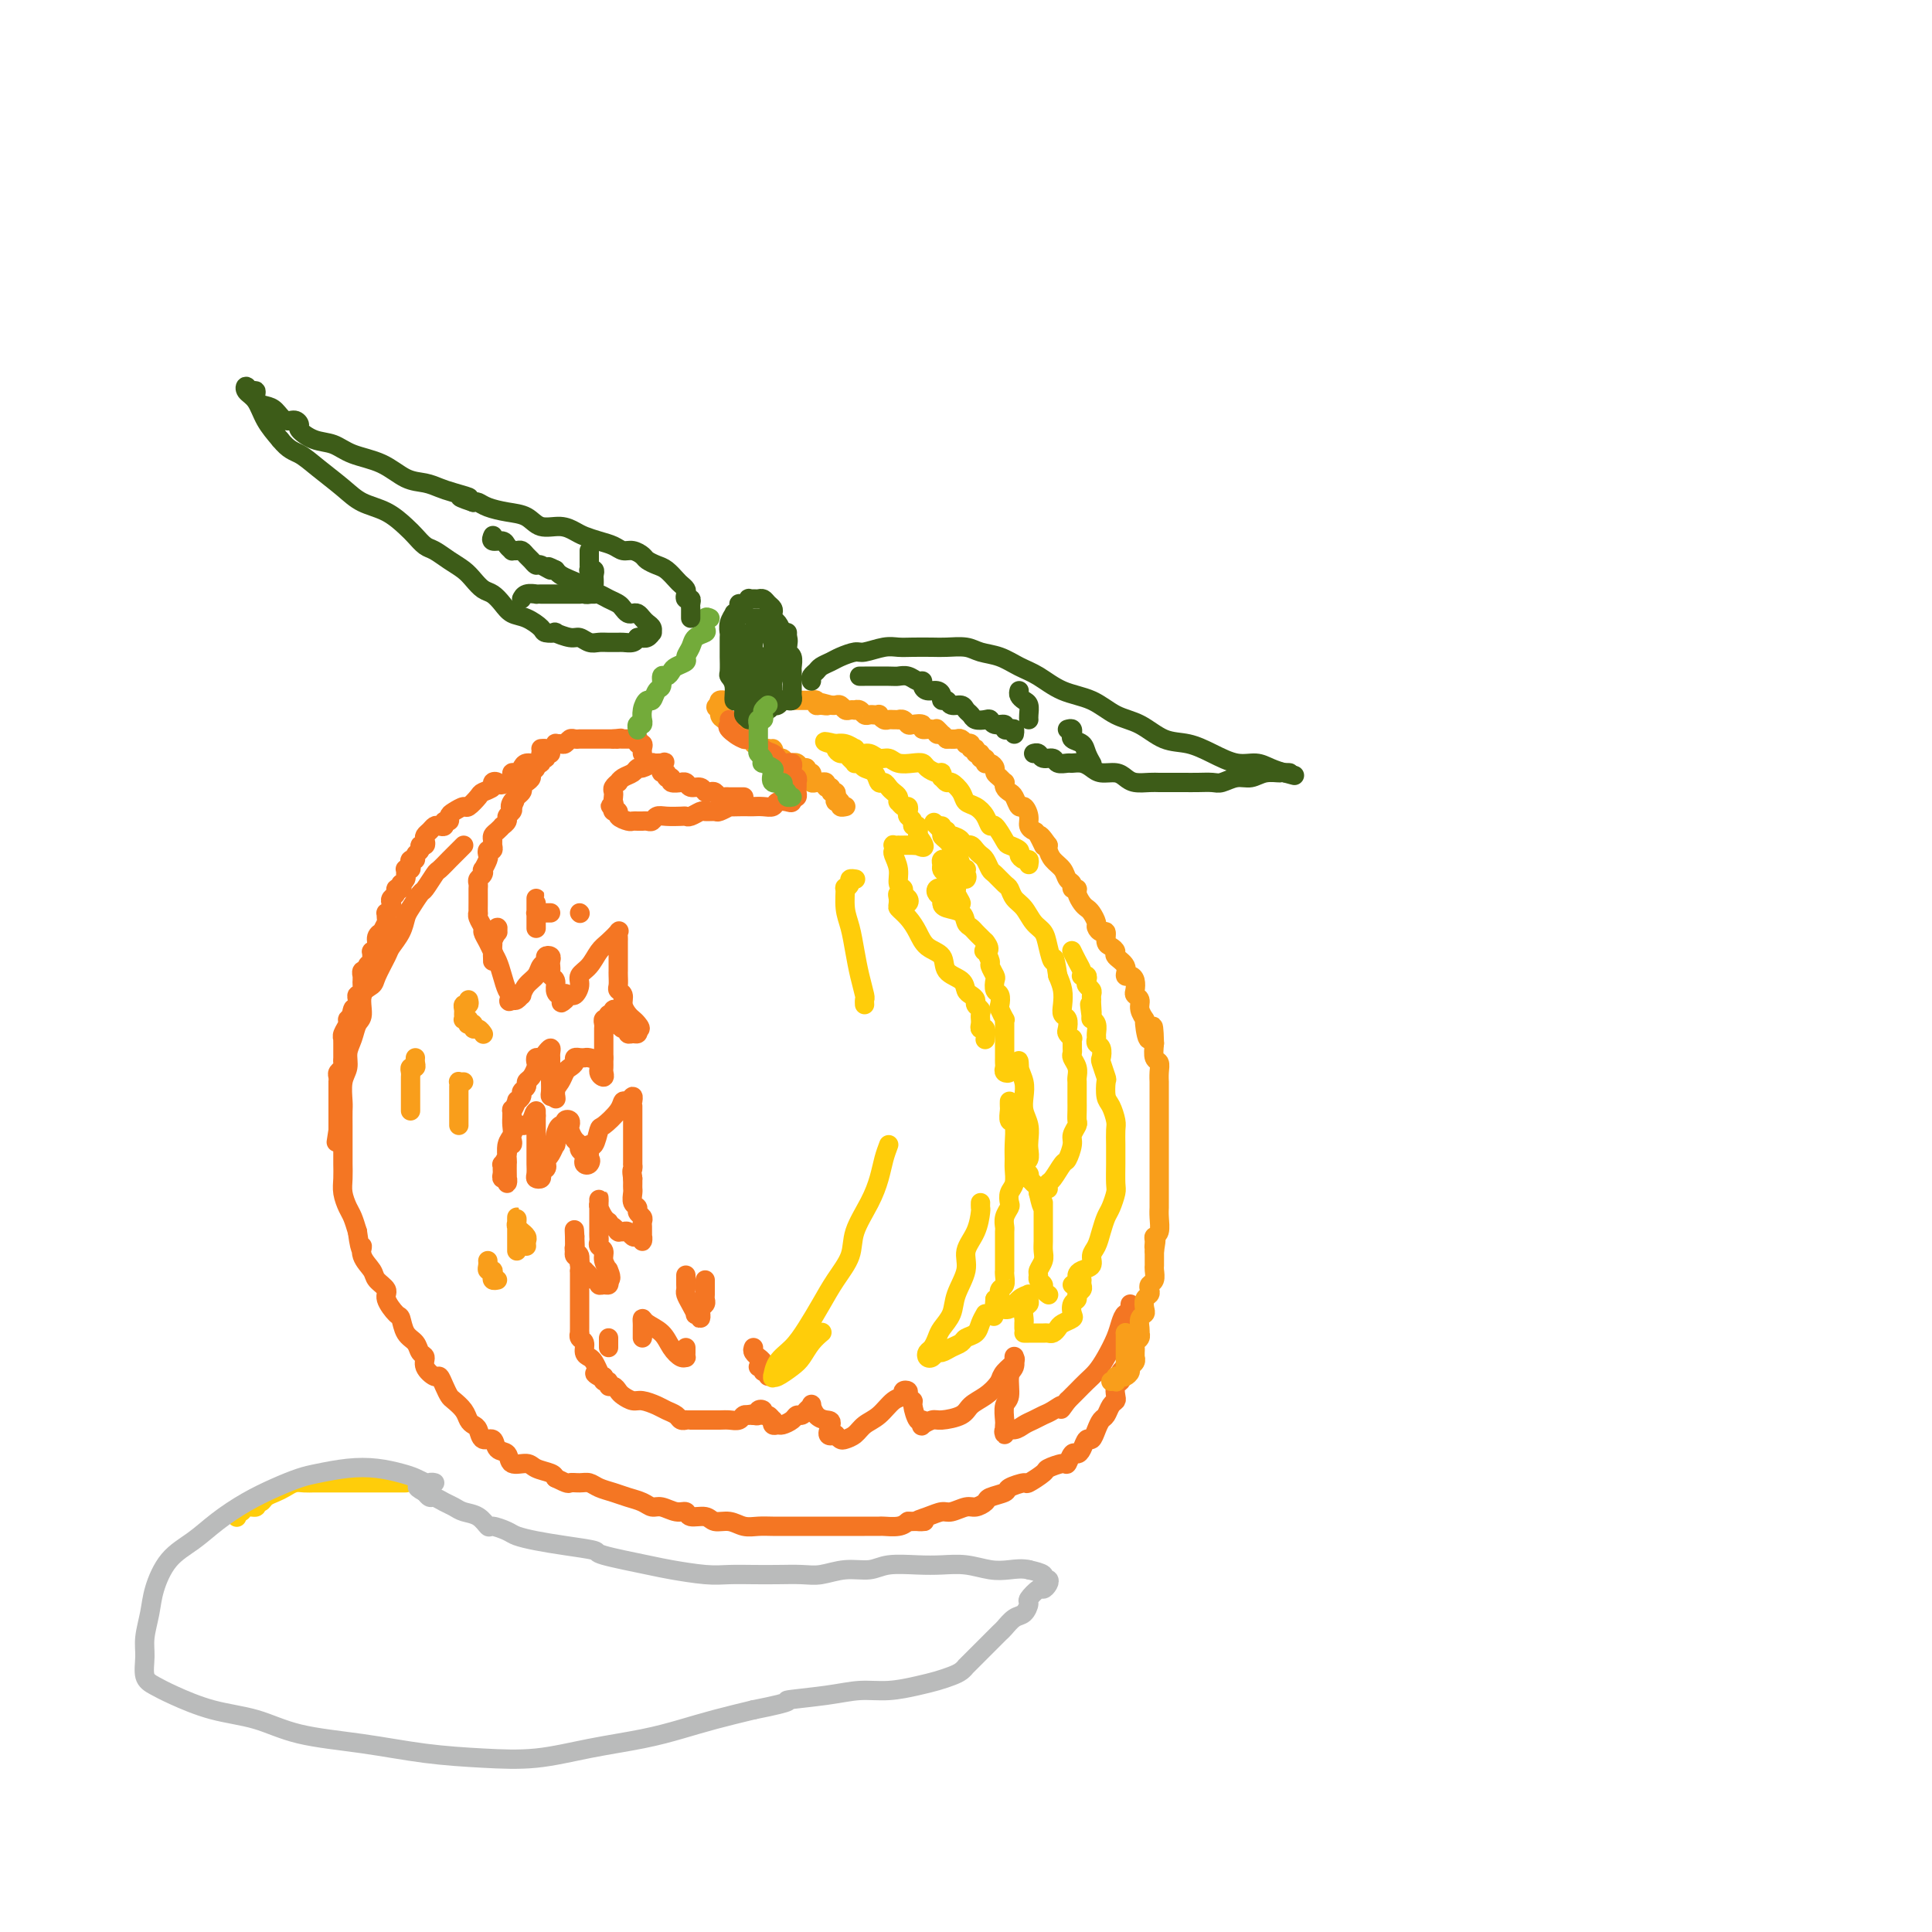 <svg viewBox='0 0 400 400' version='1.1' xmlns='http://www.w3.org/2000/svg' xmlns:xlink='http://www.w3.org/1999/xlink'><g fill='none' stroke='rgb(244,118,35)' stroke-width='4' stroke-linecap='round' stroke-linejoin='round'><path d='M96,175c-0.789,0.791 -1.577,1.582 -2,2c-0.423,0.418 -0.479,0.463 -1,1c-0.521,0.537 -1.505,1.565 -2,2c-0.495,0.435 -0.500,0.276 -1,1c-0.500,0.724 -1.495,2.332 -2,3c-0.505,0.668 -0.521,0.396 -1,1c-0.479,0.604 -1.423,2.085 -2,3c-0.577,0.915 -0.789,1.264 -1,2c-0.211,0.736 -0.422,1.860 -1,3c-0.578,1.140 -1.522,2.295 -2,3c-0.478,0.705 -0.492,0.959 -1,2c-0.508,1.041 -1.512,2.869 -2,4c-0.488,1.131 -0.459,1.566 -1,2c-0.541,0.434 -1.652,0.868 -2,2c-0.348,1.132 0.065,2.964 0,4c-0.065,1.036 -0.610,1.276 -1,2c-0.390,0.724 -0.626,1.931 -1,3c-0.374,1.069 -0.885,2.001 -1,3c-0.115,0.999 0.165,2.067 0,3c-0.165,0.933 -0.776,1.733 -1,3c-0.224,1.267 -0.060,3.001 0,4c0.060,0.999 0.016,1.264 0,2c-0.016,0.736 -0.004,1.943 0,3c0.004,1.057 0.000,1.962 0,3c-0.000,1.038 0.003,2.207 0,3c-0.003,0.793 -0.012,1.209 0,2c0.012,0.791 0.045,1.958 0,3c-0.045,1.042 -0.167,1.960 0,3c0.167,1.040 0.622,2.203 1,3c0.378,0.797 0.679,1.228 1,2c0.321,0.772 0.660,1.886 1,3'/><path d='M74,255c0.721,5.396 1.024,3.385 1,3c-0.024,-0.385 -0.376,0.854 0,2c0.376,1.146 1.481,2.199 2,3c0.519,0.801 0.454,1.350 1,2c0.546,0.650 1.703,1.399 2,2c0.297,0.601 -0.268,1.053 0,2c0.268,0.947 1.367,2.390 2,3c0.633,0.610 0.801,0.386 1,1c0.199,0.614 0.430,2.065 1,3c0.570,0.935 1.480,1.355 2,2c0.520,0.645 0.650,1.516 1,2c0.350,0.484 0.920,0.580 1,1c0.080,0.420 -0.329,1.163 0,2c0.329,0.837 1.397,1.768 2,2c0.603,0.232 0.743,-0.233 1,0c0.257,0.233 0.632,1.165 1,2c0.368,0.835 0.728,1.572 1,2c0.272,0.428 0.454,0.547 1,1c0.546,0.453 1.455,1.240 2,2c0.545,0.760 0.728,1.494 1,2c0.272,0.506 0.635,0.784 1,1c0.365,0.216 0.732,0.371 1,1c0.268,0.629 0.437,1.731 1,2c0.563,0.269 1.520,-0.297 2,0c0.480,0.297 0.483,1.456 1,2c0.517,0.544 1.546,0.475 2,1c0.454,0.525 0.332,1.646 1,2c0.668,0.354 2.128,-0.060 3,0c0.872,0.060 1.158,0.593 2,1c0.842,0.407 2.241,0.688 3,1c0.759,0.312 0.880,0.656 1,1'/><path d='M115,306c2.905,1.461 2.668,1.112 3,1c0.332,-0.112 1.232,0.011 2,0c0.768,-0.011 1.403,-0.158 2,0c0.597,0.158 1.157,0.621 2,1c0.843,0.379 1.968,0.675 3,1c1.032,0.325 1.971,0.680 3,1c1.029,0.320 2.150,0.607 3,1c0.850,0.393 1.430,0.894 2,1c0.570,0.106 1.129,-0.183 2,0c0.871,0.183 2.053,0.838 3,1c0.947,0.162 1.660,-0.168 2,0c0.340,0.168 0.306,0.833 1,1c0.694,0.167 2.114,-0.166 3,0c0.886,0.166 1.237,0.829 2,1c0.763,0.171 1.938,-0.150 3,0c1.062,0.150 2.012,0.772 3,1c0.988,0.228 2.013,0.061 3,0c0.987,-0.061 1.936,-0.016 3,0c1.064,0.016 2.244,0.004 3,0c0.756,-0.004 1.090,-0.001 2,0c0.910,0.001 2.398,0.000 3,0c0.602,-0.000 0.318,-0.000 1,0c0.682,0.000 2.331,0.000 3,0c0.669,-0.000 0.358,0.000 1,0c0.642,-0.000 2.236,-0.000 3,0c0.764,0.000 0.698,0.001 1,0c0.302,-0.001 0.973,-0.003 2,0c1.027,0.003 2.409,0.011 3,0c0.591,-0.011 0.390,-0.041 1,0c0.610,0.041 2.031,0.155 3,0c0.969,-0.155 1.484,-0.577 2,-1'/><path d='M188,315c5.635,-0.112 2.721,0.110 2,0c-0.721,-0.110 0.751,-0.550 2,-1c1.249,-0.450 2.275,-0.908 3,-1c0.725,-0.092 1.148,0.183 2,0c0.852,-0.183 2.134,-0.823 3,-1c0.866,-0.177 1.315,0.107 2,0c0.685,-0.107 1.606,-0.607 2,-1c0.394,-0.393 0.260,-0.678 1,-1c0.740,-0.322 2.353,-0.682 3,-1c0.647,-0.318 0.328,-0.596 1,-1c0.672,-0.404 2.334,-0.936 3,-1c0.666,-0.064 0.335,0.339 1,0c0.665,-0.339 2.325,-1.419 3,-2c0.675,-0.581 0.366,-0.663 1,-1c0.634,-0.337 2.211,-0.929 3,-1c0.789,-0.071 0.789,0.379 1,0c0.211,-0.379 0.634,-1.589 1,-2c0.366,-0.411 0.675,-0.025 1,0c0.325,0.025 0.664,-0.312 1,-1c0.336,-0.688 0.667,-1.727 1,-2c0.333,-0.273 0.666,0.222 1,0c0.334,-0.222 0.667,-1.159 1,-2c0.333,-0.841 0.664,-1.586 1,-2c0.336,-0.414 0.678,-0.496 1,-1c0.322,-0.504 0.626,-1.430 1,-2c0.374,-0.570 0.818,-0.782 1,-1c0.182,-0.218 0.100,-0.440 0,-1c-0.100,-0.560 -0.219,-1.459 0,-2c0.219,-0.541 0.777,-0.726 1,-1c0.223,-0.274 0.112,-0.637 0,-1'/><path d='M232,285c1.796,-2.985 0.285,-1.447 0,-1c-0.285,0.447 0.655,-0.198 1,-1c0.345,-0.802 0.096,-1.761 0,-2c-0.096,-0.239 -0.040,0.241 0,0c0.040,-0.241 0.063,-1.202 0,-2c-0.063,-0.798 -0.213,-1.434 0,-2c0.213,-0.566 0.789,-1.063 1,-2c0.211,-0.937 0.057,-2.314 0,-3c-0.057,-0.686 -0.018,-0.683 0,-1c0.018,-0.317 0.016,-0.955 0,-1c-0.016,-0.045 -0.045,0.504 0,1c0.045,0.496 0.164,0.940 0,1c-0.164,0.060 -0.610,-0.265 -1,0c-0.390,0.265 -0.723,1.120 -1,2c-0.277,0.880 -0.498,1.783 -1,3c-0.502,1.217 -1.286,2.746 -2,4c-0.714,1.254 -1.357,2.234 -2,3c-0.643,0.766 -1.286,1.319 -2,2c-0.714,0.681 -1.500,1.491 -2,2c-0.500,0.509 -0.714,0.717 -1,1c-0.286,0.283 -0.643,0.642 -1,1'/><path d='M221,290c-2.142,2.963 -0.997,1.371 -1,1c-0.003,-0.371 -1.155,0.479 -2,1c-0.845,0.521 -1.383,0.713 -2,1c-0.617,0.287 -1.314,0.670 -2,1c-0.686,0.330 -1.361,0.607 -2,1c-0.639,0.393 -1.243,0.900 -2,1c-0.757,0.100 -1.667,-0.209 -2,0c-0.333,0.209 -0.090,0.935 0,1c0.090,0.065 0.028,-0.533 0,-1c-0.028,-0.467 -0.023,-0.804 0,-1c0.023,-0.196 0.062,-0.250 0,-1c-0.062,-0.750 -0.227,-2.194 0,-3c0.227,-0.806 0.846,-0.972 1,-2c0.154,-1.028 -0.155,-2.917 0,-4c0.155,-1.083 0.775,-1.360 1,-2c0.225,-0.640 0.054,-1.644 0,-2c-0.054,-0.356 0.011,-0.065 0,0c-0.011,0.065 -0.096,-0.096 0,0c0.096,0.096 0.372,0.449 0,1c-0.372,0.551 -1.392,1.300 -2,2c-0.608,0.700 -0.804,1.350 -1,2'/><path d='M207,286c-0.978,1.359 -1.924,2.258 -3,3c-1.076,0.742 -2.282,1.327 -3,2c-0.718,0.673 -0.949,1.436 -2,2c-1.051,0.564 -2.922,0.931 -4,1c-1.078,0.069 -1.363,-0.161 -2,0c-0.637,0.161 -1.625,0.712 -2,1c-0.375,0.288 -0.138,0.313 0,0c0.138,-0.313 0.176,-0.962 0,-1c-0.176,-0.038 -0.568,0.536 -1,0c-0.432,-0.536 -0.905,-2.183 -1,-3c-0.095,-0.817 0.186,-0.804 0,-1c-0.186,-0.196 -0.840,-0.601 -1,-1c-0.160,-0.399 0.173,-0.791 0,-1c-0.173,-0.209 -0.851,-0.236 -1,0c-0.149,0.236 0.231,0.735 0,1c-0.231,0.265 -1.074,0.295 -2,1c-0.926,0.705 -1.936,2.085 -3,3c-1.064,0.915 -2.183,1.367 -3,2c-0.817,0.633 -1.332,1.448 -2,2c-0.668,0.552 -1.487,0.841 -2,1c-0.513,0.159 -0.718,0.188 -1,0c-0.282,-0.188 -0.641,-0.594 -1,-1'/><path d='M173,297c-2.514,0.992 -1.300,-1.027 -1,-2c0.300,-0.973 -0.315,-0.899 -1,-1c-0.685,-0.101 -1.440,-0.377 -2,-1c-0.560,-0.623 -0.924,-1.593 -1,-2c-0.076,-0.407 0.135,-0.250 0,0c-0.135,0.250 -0.617,0.593 -1,1c-0.383,0.407 -0.666,0.879 -1,1c-0.334,0.121 -0.720,-0.110 -1,0c-0.280,0.110 -0.453,0.561 -1,1c-0.547,0.439 -1.466,0.865 -2,1c-0.534,0.135 -0.682,-0.020 -1,0c-0.318,0.020 -0.807,0.217 -1,0c-0.193,-0.217 -0.089,-0.846 0,-1c0.089,-0.154 0.163,0.168 0,0c-0.163,-0.168 -0.565,-0.826 -1,-1c-0.435,-0.174 -0.904,0.136 -1,0c-0.096,-0.136 0.180,-0.717 0,-1c-0.180,-0.283 -0.818,-0.269 -1,0c-0.182,0.269 0.091,0.791 0,1c-0.091,0.209 -0.545,0.104 -1,0'/><path d='M156,293c-1.000,-0.333 -0.500,-0.167 0,0'/><path d='M156,293c-0.448,-0.008 -0.897,-0.016 -1,0c-0.103,0.016 0.139,0.057 0,0c-0.139,-0.057 -0.659,-0.211 -1,0c-0.341,0.211 -0.504,0.789 -1,1c-0.496,0.211 -1.324,0.057 -2,0c-0.676,-0.057 -1.200,-0.015 -2,0c-0.800,0.015 -1.878,0.005 -3,0c-1.122,-0.005 -2.289,-0.004 -3,0c-0.711,0.004 -0.967,0.012 -1,0c-0.033,-0.012 0.158,-0.044 0,0c-0.158,0.044 -0.665,0.166 -1,0c-0.335,-0.166 -0.498,-0.618 -1,-1c-0.502,-0.382 -1.343,-0.694 -2,-1c-0.657,-0.306 -1.132,-0.607 -2,-1c-0.868,-0.393 -2.130,-0.880 -3,-1c-0.870,-0.120 -1.347,0.127 -2,0c-0.653,-0.127 -1.480,-0.626 -2,-1c-0.520,-0.374 -0.731,-0.621 -1,-1c-0.269,-0.379 -0.594,-0.889 -1,-1c-0.406,-0.111 -0.892,0.176 -1,0c-0.108,-0.176 0.163,-0.817 0,-1c-0.163,-0.183 -0.761,0.090 -1,0c-0.239,-0.090 -0.120,-0.545 0,-1'/><path d='M125,285c-3.024,-1.360 -1.585,-0.261 -1,0c0.585,0.261 0.315,-0.315 0,-1c-0.315,-0.685 -0.677,-1.479 -1,-2c-0.323,-0.521 -0.608,-0.771 -1,-1c-0.392,-0.229 -0.890,-0.439 -1,-1c-0.110,-0.561 0.167,-1.474 0,-2c-0.167,-0.526 -0.777,-0.664 -1,-1c-0.223,-0.336 -0.060,-0.868 0,-1c0.060,-0.132 0.016,0.138 0,0c-0.016,-0.138 -0.004,-0.683 0,-1c0.004,-0.317 0.001,-0.404 0,-1c-0.001,-0.596 -0.000,-1.700 0,-2c0.000,-0.300 0.000,0.204 0,0c-0.000,-0.204 -0.000,-1.114 0,-2c0.000,-0.886 -0.000,-1.746 0,-2c0.000,-0.254 0.000,0.100 0,0c-0.000,-0.100 -0.000,-0.652 0,-1c0.000,-0.348 0.001,-0.492 0,-1c-0.001,-0.508 -0.004,-1.379 0,-2c0.004,-0.621 0.015,-0.993 0,-1c-0.015,-0.007 -0.057,0.349 0,0c0.057,-0.349 0.211,-1.403 0,-2c-0.211,-0.597 -0.789,-0.737 -1,-1c-0.211,-0.263 -0.057,-0.648 0,-1c0.057,-0.352 0.015,-0.672 0,-1c-0.015,-0.328 -0.004,-0.665 0,-1c0.004,-0.335 0.002,-0.667 0,-1'/><path d='M119,256c-0.159,-3.069 -0.058,-0.241 0,1c0.058,1.241 0.072,0.897 0,1c-0.072,0.103 -0.230,0.654 0,1c0.230,0.346 0.849,0.488 1,1c0.151,0.512 -0.167,1.395 0,2c0.167,0.605 0.819,0.932 1,1c0.181,0.068 -0.110,-0.121 0,0c0.110,0.121 0.621,0.554 1,1c0.379,0.446 0.627,0.905 1,1c0.373,0.095 0.871,-0.173 1,0c0.129,0.173 -0.110,0.789 0,1c0.110,0.211 0.568,0.018 1,0c0.432,-0.018 0.838,0.138 1,0c0.162,-0.138 0.081,-0.569 0,-1'/><path d='M126,265c0.911,-0.014 0.188,-1.548 0,-2c-0.188,-0.452 0.160,0.177 0,0c-0.160,-0.177 -0.827,-1.161 -1,-2c-0.173,-0.839 0.150,-1.535 0,-2c-0.150,-0.465 -0.772,-0.701 -1,-1c-0.228,-0.299 -0.061,-0.661 0,-1c0.061,-0.339 0.016,-0.654 0,-1c-0.016,-0.346 -0.004,-0.723 0,-1c0.004,-0.277 0.001,-0.455 0,-1c-0.001,-0.545 -0.000,-1.457 0,-2c0.000,-0.543 0.000,-0.717 0,-1c-0.000,-0.283 -0.001,-0.676 0,-1c0.001,-0.324 0.003,-0.577 0,-1c-0.003,-0.423 -0.012,-1.014 0,-1c0.012,0.014 0.044,0.633 0,1c-0.044,0.367 -0.166,0.484 0,1c0.166,0.516 0.619,1.433 1,2c0.381,0.567 0.691,0.783 1,1'/><path d='M126,253c0.476,0.785 0.666,0.746 1,1c0.334,0.254 0.810,0.799 1,1c0.190,0.201 0.092,0.058 0,0c-0.092,-0.058 -0.180,-0.029 0,0c0.180,0.029 0.626,0.059 1,0c0.374,-0.059 0.675,-0.207 1,0c0.325,0.207 0.676,0.771 1,1c0.324,0.229 0.623,0.125 1,0c0.377,-0.125 0.833,-0.271 1,0c0.167,0.271 0.044,0.959 0,1c-0.044,0.041 -0.011,-0.566 0,-1c0.011,-0.434 -0.001,-0.693 0,-1c0.001,-0.307 0.015,-0.660 0,-1c-0.015,-0.340 -0.060,-0.668 0,-1c0.060,-0.332 0.226,-0.670 0,-1c-0.226,-0.330 -0.845,-0.652 -1,-1c-0.155,-0.348 0.155,-0.723 0,-1c-0.155,-0.277 -0.773,-0.455 -1,-1c-0.227,-0.545 -0.061,-1.455 0,-2c0.061,-0.545 0.016,-0.724 0,-1c-0.016,-0.276 -0.005,-0.650 0,-1c0.005,-0.350 0.002,-0.675 0,-1'/><path d='M131,244c-0.309,-1.932 -0.083,-1.760 0,-2c0.083,-0.240 0.022,-0.890 0,-1c-0.022,-0.110 -0.006,0.321 0,0c0.006,-0.321 0.002,-1.396 0,-2c-0.002,-0.604 -0.000,-0.739 0,-1c0.000,-0.261 0.000,-0.647 0,-1c-0.000,-0.353 -0.000,-0.672 0,-1c0.000,-0.328 0.000,-0.664 0,-1c-0.000,-0.336 -0.000,-0.671 0,-1c0.000,-0.329 0.000,-0.653 0,-1c-0.000,-0.347 -0.000,-0.719 0,-1c0.000,-0.281 0.001,-0.473 0,-1c-0.001,-0.527 -0.003,-1.391 0,-2c0.003,-0.609 0.011,-0.963 0,-1c-0.011,-0.037 -0.042,0.243 0,0c0.042,-0.243 0.159,-1.010 0,-1c-0.159,0.010 -0.592,0.798 -1,1c-0.408,0.202 -0.792,-0.183 -1,0c-0.208,0.183 -0.242,0.934 -1,2c-0.758,1.066 -2.242,2.446 -3,3c-0.758,0.554 -0.792,0.281 -1,1c-0.208,0.719 -0.592,2.430 -1,3c-0.408,0.570 -0.841,-0.000 -1,0c-0.159,0.000 -0.046,0.572 0,1c0.046,0.428 0.023,0.714 0,1'/><path d='M122,239c-1.408,1.716 -0.429,1.007 0,1c0.429,-0.007 0.307,0.689 0,1c-0.307,0.311 -0.800,0.238 -1,0c-0.200,-0.238 -0.109,-0.640 0,-1c0.109,-0.360 0.236,-0.677 0,-1c-0.236,-0.323 -0.834,-0.651 -1,-1c-0.166,-0.349 0.099,-0.720 0,-1c-0.099,-0.280 -0.561,-0.471 -1,-1c-0.439,-0.529 -0.854,-1.397 -1,-2c-0.146,-0.603 -0.024,-0.942 0,-1c0.024,-0.058 -0.049,0.165 0,0c0.049,-0.165 0.220,-0.718 0,-1c-0.220,-0.282 -0.830,-0.292 -1,0c-0.170,0.292 0.099,0.885 0,1c-0.099,0.115 -0.565,-0.250 -1,0c-0.435,0.250 -0.837,1.114 -1,2c-0.163,0.886 -0.085,1.794 0,2c0.085,0.206 0.177,-0.291 0,0c-0.177,0.291 -0.622,1.369 -1,2c-0.378,0.631 -0.689,0.816 -1,1'/><path d='M113,240c-0.789,1.091 -0.263,0.818 0,1c0.263,0.182 0.263,0.820 0,1c-0.263,0.180 -0.788,-0.097 -1,0c-0.212,0.097 -0.109,0.569 0,1c0.109,0.431 0.225,0.821 0,1c-0.225,0.179 -0.792,0.146 -1,0c-0.208,-0.146 -0.056,-0.406 0,-1c0.056,-0.594 0.015,-1.521 0,-2c-0.015,-0.479 -0.004,-0.510 0,-1c0.004,-0.490 0.001,-1.441 0,-2c-0.001,-0.559 -0.000,-0.728 0,-1c0.000,-0.272 0.000,-0.646 0,-1c-0.000,-0.354 -0.000,-0.686 0,-1c0.000,-0.314 0.000,-0.608 0,-1c-0.000,-0.392 -0.000,-0.880 0,-1c0.000,-0.120 0.000,0.128 0,0c-0.000,-0.128 -0.000,-0.632 0,-1c0.000,-0.368 0.000,-0.599 0,-1c-0.000,-0.401 -0.000,-0.972 0,-1c0.000,-0.028 0.000,0.486 0,1'/><path d='M111,231c-0.272,-1.698 -0.451,0.055 -1,1c-0.549,0.945 -1.466,1.080 -2,1c-0.534,-0.080 -0.683,-0.377 -1,0c-0.317,0.377 -0.802,1.427 -1,2c-0.198,0.573 -0.109,0.669 0,1c0.109,0.331 0.240,0.897 0,1c-0.240,0.103 -0.849,-0.256 -1,0c-0.151,0.256 0.156,1.129 0,2c-0.156,0.871 -0.775,1.740 -1,2c-0.225,0.260 -0.057,-0.089 0,0c0.057,0.089 0.001,0.617 0,1c-0.001,0.383 0.052,0.621 0,1c-0.052,0.379 -0.210,0.898 0,1c0.210,0.102 0.788,-0.215 1,0c0.212,0.215 0.057,0.960 0,1c-0.057,0.040 -0.016,-0.626 0,-1c0.016,-0.374 0.008,-0.456 0,-1c-0.008,-0.544 -0.016,-1.549 0,-2c0.016,-0.451 0.057,-0.347 0,-1c-0.057,-0.653 -0.211,-2.062 0,-3c0.211,-0.938 0.788,-1.407 1,-2c0.212,-0.593 0.061,-1.312 0,-2c-0.061,-0.688 -0.030,-1.344 0,-2'/><path d='M106,231c0.089,-2.267 -0.187,-0.936 0,-1c0.187,-0.064 0.839,-1.523 1,-2c0.161,-0.477 -0.168,0.026 0,0c0.168,-0.026 0.832,-0.583 1,-1c0.168,-0.417 -0.162,-0.693 0,-1c0.162,-0.307 0.814,-0.645 1,-1c0.186,-0.355 -0.095,-0.726 0,-1c0.095,-0.274 0.564,-0.451 1,-1c0.436,-0.549 0.837,-1.470 1,-2c0.163,-0.530 0.086,-0.668 0,-1c-0.086,-0.332 -0.181,-0.856 0,-1c0.181,-0.144 0.637,0.094 1,0c0.363,-0.094 0.633,-0.521 1,-1c0.367,-0.479 0.830,-1.012 1,-1c0.170,0.012 0.045,0.569 0,1c-0.045,0.431 -0.012,0.735 0,1c0.012,0.265 0.002,0.491 0,1c-0.002,0.509 0.002,1.299 0,2c-0.002,0.701 -0.011,1.312 0,2c0.011,0.688 0.041,1.455 0,2c-0.041,0.545 -0.155,0.870 0,1c0.155,0.130 0.577,0.065 1,0'/><path d='M115,227c0.262,1.258 -0.083,-0.096 0,-1c0.083,-0.904 0.596,-1.356 1,-2c0.404,-0.644 0.701,-1.479 1,-2c0.299,-0.521 0.601,-0.728 1,-1c0.399,-0.272 0.895,-0.609 1,-1c0.105,-0.391 -0.180,-0.837 0,-1c0.180,-0.163 0.827,-0.041 1,0c0.173,0.041 -0.126,0.003 0,0c0.126,-0.003 0.679,0.028 1,0c0.321,-0.028 0.412,-0.116 1,0c0.588,0.116 1.674,0.434 2,1c0.326,0.566 -0.109,1.378 0,2c0.109,0.622 0.761,1.053 1,1c0.239,-0.053 0.064,-0.592 0,-1c-0.064,-0.408 -0.017,-0.687 0,-1c0.017,-0.313 0.005,-0.661 0,-1c-0.005,-0.339 -0.002,-0.670 0,-1'/><path d='M125,219c-0.000,-0.571 -0.000,0.002 0,0c0.000,-0.002 0.000,-0.578 0,-1c-0.000,-0.422 -0.000,-0.691 0,-1c0.000,-0.309 0.000,-0.660 0,-1c-0.000,-0.340 -0.001,-0.669 0,-1c0.001,-0.331 0.004,-0.663 0,-1c-0.004,-0.337 -0.015,-0.678 0,-1c0.015,-0.322 0.055,-0.626 0,-1c-0.055,-0.374 -0.207,-0.817 0,-1c0.207,-0.183 0.772,-0.106 1,0c0.228,0.106 0.117,0.242 0,0c-0.117,-0.242 -0.241,-0.860 0,-1c0.241,-0.140 0.849,0.200 1,0c0.151,-0.200 -0.153,-0.939 0,-1c0.153,-0.061 0.763,0.557 1,1c0.237,0.443 0.101,0.711 0,1c-0.101,0.289 -0.168,0.599 0,1c0.168,0.401 0.571,0.893 1,1c0.429,0.107 0.886,-0.170 1,0c0.114,0.170 -0.114,0.788 0,1c0.114,0.212 0.569,0.019 1,0c0.431,-0.019 0.837,0.138 1,0c0.163,-0.138 0.081,-0.569 0,-1'/><path d='M132,213c0.977,0.289 0.421,-0.490 0,-1c-0.421,-0.510 -0.705,-0.753 -1,-1c-0.295,-0.247 -0.601,-0.499 -1,-1c-0.399,-0.501 -0.892,-1.251 -1,-2c-0.108,-0.749 0.167,-1.496 0,-2c-0.167,-0.504 -0.777,-0.764 -1,-1c-0.223,-0.236 -0.060,-0.448 0,-1c0.060,-0.552 0.016,-1.445 0,-2c-0.016,-0.555 -0.004,-0.774 0,-1c0.004,-0.226 0.001,-0.460 0,-1c-0.001,-0.540 -0.000,-1.387 0,-2c0.000,-0.613 -0.000,-0.991 0,-1c0.000,-0.009 0.002,0.350 0,0c-0.002,-0.350 -0.006,-1.408 0,-2c0.006,-0.592 0.024,-0.718 0,-1c-0.024,-0.282 -0.089,-0.721 0,-1c0.089,-0.279 0.331,-0.398 0,0c-0.331,0.398 -1.237,1.313 -2,2c-0.763,0.687 -1.384,1.144 -2,2c-0.616,0.856 -1.226,2.109 -2,3c-0.774,0.891 -1.713,1.418 -2,2c-0.287,0.582 0.078,1.218 0,2c-0.078,0.782 -0.598,1.711 -1,2c-0.402,0.289 -0.686,-0.060 -1,0c-0.314,0.060 -0.657,0.530 -1,1'/><path d='M117,207c-1.658,1.621 -0.305,-0.325 0,-1c0.305,-0.675 -0.440,-0.079 -1,0c-0.560,0.079 -0.935,-0.360 -1,-1c-0.065,-0.640 0.178,-1.481 0,-2c-0.178,-0.519 -0.779,-0.717 -1,-1c-0.221,-0.283 -0.063,-0.651 0,-1c0.063,-0.349 0.032,-0.679 0,-1c-0.032,-0.321 -0.064,-0.634 0,-1c0.064,-0.366 0.225,-0.786 0,-1c-0.225,-0.214 -0.837,-0.224 -1,0c-0.163,0.224 0.124,0.681 0,1c-0.124,0.319 -0.659,0.501 -1,1c-0.341,0.499 -0.487,1.314 -1,2c-0.513,0.686 -1.394,1.242 -2,2c-0.606,0.758 -0.935,1.719 -1,2c-0.065,0.281 0.136,-0.117 0,0c-0.136,0.117 -0.610,0.748 -1,1c-0.390,0.252 -0.695,0.126 -1,0'/><path d='M106,207c-1.250,1.005 -0.376,-0.483 0,-1c0.376,-0.517 0.255,-0.065 0,0c-0.255,0.065 -0.643,-0.259 -1,-1c-0.357,-0.741 -0.684,-1.900 -1,-3c-0.316,-1.100 -0.621,-2.140 -1,-3c-0.379,-0.860 -0.833,-1.541 -1,-2c-0.167,-0.459 -0.046,-0.696 0,-1c0.046,-0.304 0.016,-0.675 0,-1c-0.016,-0.325 -0.019,-0.605 0,-1c0.019,-0.395 0.059,-0.906 0,-1c-0.059,-0.094 -0.216,0.229 0,0c0.216,-0.229 0.804,-1.010 1,-1c0.196,0.010 -0.000,0.811 0,1c0.000,0.189 0.196,-0.234 0,0c-0.196,0.234 -0.785,1.125 -1,2c-0.215,0.875 -0.058,1.734 0,2c0.058,0.266 0.015,-0.063 0,0c-0.015,0.063 -0.004,0.517 0,1c0.004,0.483 0.001,0.995 0,1c-0.001,0.005 -0.001,-0.498 0,-1'/><path d='M102,198c-0.012,0.523 -0.041,-0.671 0,-1c0.041,-0.329 0.151,0.207 0,0c-0.151,-0.207 -0.562,-1.156 -1,-2c-0.438,-0.844 -0.902,-1.583 -1,-2c-0.098,-0.417 0.170,-0.511 0,-1c-0.170,-0.489 -0.778,-1.374 -1,-2c-0.222,-0.626 -0.060,-0.994 0,-1c0.060,-0.006 0.016,0.349 0,0c-0.016,-0.349 -0.004,-1.403 0,-2c0.004,-0.597 0.000,-0.737 0,-1c-0.000,-0.263 0.004,-0.647 0,-1c-0.004,-0.353 -0.015,-0.673 0,-1c0.015,-0.327 0.056,-0.660 0,-1c-0.056,-0.340 -0.207,-0.686 0,-1c0.207,-0.314 0.774,-0.594 1,-1c0.226,-0.406 0.112,-0.936 0,-1c-0.112,-0.064 -0.222,0.337 0,0c0.222,-0.337 0.778,-1.414 1,-2c0.222,-0.586 0.112,-0.682 0,-1c-0.112,-0.318 -0.227,-0.859 0,-1c0.227,-0.141 0.796,0.117 1,0c0.204,-0.117 0.045,-0.610 0,-1c-0.045,-0.390 0.025,-0.678 0,-1c-0.025,-0.322 -0.146,-0.678 0,-1c0.146,-0.322 0.560,-0.611 1,-1c0.440,-0.389 0.906,-0.878 1,-1c0.094,-0.122 -0.185,0.122 0,0c0.185,-0.122 0.833,-0.610 1,-1c0.167,-0.390 -0.147,-0.682 0,-1c0.147,-0.318 0.756,-0.662 1,-1c0.244,-0.338 0.122,-0.669 0,-1'/><path d='M106,167c1.116,-2.444 0.407,-0.553 0,0c-0.407,0.553 -0.511,-0.233 0,-1c0.511,-0.767 1.639,-1.515 2,-2c0.361,-0.485 -0.043,-0.707 0,-1c0.043,-0.293 0.532,-0.657 1,-1c0.468,-0.343 0.914,-0.665 1,-1c0.086,-0.335 -0.188,-0.682 0,-1c0.188,-0.318 0.839,-0.606 1,-1c0.161,-0.394 -0.168,-0.894 0,-1c0.168,-0.106 0.834,0.182 1,0c0.166,-0.182 -0.169,-0.833 0,-1c0.169,-0.167 0.840,0.151 1,0c0.160,-0.151 -0.191,-0.770 0,-1c0.191,-0.230 0.925,-0.072 1,0c0.075,0.072 -0.508,0.057 -1,0c-0.492,-0.057 -0.891,-0.156 -1,0c-0.109,0.156 0.073,0.568 0,1c-0.073,0.432 -0.402,0.886 -1,1c-0.598,0.114 -1.466,-0.110 -2,0c-0.534,0.110 -0.734,0.554 -1,1c-0.266,0.446 -0.597,0.893 -1,1c-0.403,0.107 -0.878,-0.125 -1,0c-0.122,0.125 0.108,0.607 0,1c-0.108,0.393 -0.554,0.696 -1,1'/><path d='M105,162c-1.622,0.941 -1.676,0.292 -2,0c-0.324,-0.292 -0.917,-0.228 -1,0c-0.083,0.228 0.344,0.621 0,1c-0.344,0.379 -1.458,0.746 -2,1c-0.542,0.254 -0.514,0.396 -1,1c-0.486,0.604 -1.488,1.668 -2,2c-0.512,0.332 -0.533,-0.070 -1,0c-0.467,0.070 -1.378,0.611 -2,1c-0.622,0.389 -0.954,0.626 -1,1c-0.046,0.374 0.195,0.884 0,1c-0.195,0.116 -0.826,-0.162 -1,0c-0.174,0.162 0.107,0.764 0,1c-0.107,0.236 -0.603,0.104 -1,0c-0.397,-0.104 -0.694,-0.182 -1,0c-0.306,0.182 -0.622,0.622 -1,1c-0.378,0.378 -0.818,0.693 -1,1c-0.182,0.307 -0.105,0.607 0,1c0.105,0.393 0.239,0.880 0,1c-0.239,0.120 -0.852,-0.126 -1,0c-0.148,0.126 0.170,0.625 0,1c-0.170,0.375 -0.829,0.626 -1,1c-0.171,0.374 0.147,0.871 0,1c-0.147,0.129 -0.757,-0.110 -1,0c-0.243,0.110 -0.118,0.568 0,1c0.118,0.432 0.228,0.837 0,1c-0.228,0.163 -0.796,0.085 -1,0c-0.204,-0.085 -0.044,-0.177 0,0c0.044,0.177 -0.027,0.625 0,1c0.027,0.375 0.150,0.679 0,1c-0.150,0.321 -0.575,0.661 -1,1'/><path d='M83,183c-0.946,1.925 -0.310,1.237 0,1c0.310,-0.237 0.293,-0.022 0,0c-0.293,0.022 -0.862,-0.149 -1,0c-0.138,0.149 0.155,0.618 0,1c-0.155,0.382 -0.760,0.676 -1,1c-0.240,0.324 -0.117,0.679 0,1c0.117,0.321 0.229,0.610 0,1c-0.229,0.390 -0.797,0.883 -1,1c-0.203,0.117 -0.039,-0.141 0,0c0.039,0.141 -0.046,0.681 0,1c0.046,0.319 0.224,0.418 0,1c-0.224,0.582 -0.848,1.649 -1,2c-0.152,0.351 0.170,-0.012 0,0c-0.170,0.012 -0.830,0.398 -1,1c-0.170,0.602 0.152,1.418 0,2c-0.152,0.582 -0.777,0.929 -1,1c-0.223,0.071 -0.045,-0.135 0,0c0.045,0.135 -0.044,0.609 0,1c0.044,0.391 0.222,0.697 0,1c-0.222,0.303 -0.844,0.602 -1,1c-0.156,0.398 0.154,0.895 0,1c-0.154,0.105 -0.774,-0.180 -1,0c-0.226,0.180 -0.060,0.827 0,1c0.060,0.173 0.012,-0.126 0,0c-0.012,0.126 0.011,0.678 0,1c-0.011,0.322 -0.055,0.415 0,1c0.055,0.585 0.211,1.662 0,2c-0.211,0.338 -0.788,-0.063 -1,0c-0.212,0.063 -0.061,0.589 0,1c0.061,0.411 0.030,0.705 0,1'/><path d='M74,208c-1.636,4.047 -1.227,1.665 -1,1c0.227,-0.665 0.271,0.386 0,1c-0.271,0.614 -0.857,0.791 -1,1c-0.143,0.209 0.158,0.451 0,1c-0.158,0.549 -0.774,1.404 -1,2c-0.226,0.596 -0.060,0.933 0,1c0.060,0.067 0.016,-0.137 0,0c-0.016,0.137 -0.005,0.614 0,1c0.005,0.386 0.002,0.681 0,1c-0.002,0.319 -0.004,0.663 0,1c0.004,0.337 0.015,0.667 0,1c-0.015,0.333 -0.057,0.667 0,1c0.057,0.333 0.211,0.663 0,1c-0.211,0.337 -0.789,0.682 -1,1c-0.211,0.318 -0.057,0.610 0,1c0.057,0.390 0.015,0.878 0,1c-0.015,0.122 -0.004,-0.121 0,0c0.004,0.121 0.001,0.606 0,1c-0.001,0.394 -0.000,0.697 0,1c0.000,0.303 0.000,0.606 0,1c-0.000,0.394 -0.000,0.879 0,1c0.000,0.121 0.000,-0.123 0,0c-0.000,0.123 -0.000,0.611 0,1c0.000,0.389 0.000,0.678 0,1c-0.000,0.322 -0.000,0.677 0,1c0.000,0.323 0.000,0.612 0,1c-0.000,0.388 -0.000,0.874 0,1c0.000,0.126 0.000,-0.107 0,0c-0.000,0.107 -0.000,0.553 0,1'/><path d='M70,234c-0.667,4.333 -0.333,2.167 0,0'/><path d='M142,264c0.002,0.335 0.003,0.670 0,1c-0.003,0.330 -0.011,0.656 0,1c0.011,0.344 0.040,0.705 0,1c-0.040,0.295 -0.151,0.523 0,1c0.151,0.477 0.562,1.205 1,2c0.438,0.795 0.902,1.659 1,2c0.098,0.341 -0.170,0.159 0,0c0.170,-0.159 0.776,-0.294 1,0c0.224,0.294 0.064,1.018 0,1c-0.064,-0.018 -0.031,-0.778 0,-1c0.031,-0.222 0.061,0.095 0,0c-0.061,-0.095 -0.212,-0.603 0,-1c0.212,-0.397 0.789,-0.684 1,-1c0.211,-0.316 0.057,-0.663 0,-1c-0.057,-0.337 -0.015,-0.665 0,-1c0.015,-0.335 0.004,-0.677 0,-1c-0.004,-0.323 -0.001,-0.625 0,-1c0.001,-0.375 0.000,-0.821 0,-1c-0.000,-0.179 -0.000,-0.089 0,0'/><path d='M156,279c-0.122,0.303 -0.244,0.606 0,1c0.244,0.394 0.854,0.879 1,1c0.146,0.121 -0.171,-0.120 0,0c0.171,0.120 0.832,0.603 1,1c0.168,0.397 -0.155,0.710 0,1c0.155,0.290 0.789,0.557 1,1c0.211,0.443 0.000,1.061 0,1c-0.000,-0.061 0.210,-0.801 0,-1c-0.210,-0.199 -0.840,0.142 -1,0c-0.160,-0.142 0.149,-0.769 0,-1c-0.149,-0.231 -0.757,-0.066 -1,0c-0.243,0.066 -0.122,0.033 0,0'/><path d='M142,279c0.005,0.307 0.009,0.613 0,1c-0.009,0.387 -0.032,0.854 0,1c0.032,0.146 0.117,-0.030 0,0c-0.117,0.030 -0.438,0.266 -1,0c-0.562,-0.266 -1.366,-1.035 -2,-2c-0.634,-0.965 -1.098,-2.126 -2,-3c-0.902,-0.874 -2.242,-1.460 -3,-2c-0.758,-0.540 -0.935,-1.036 -1,-1c-0.065,0.036 -0.017,0.602 0,1c0.017,0.398 0.005,0.629 0,1c-0.005,0.371 -0.001,0.883 0,1c0.001,0.117 0.000,-0.161 0,0c-0.000,0.161 -0.000,0.760 0,1c0.000,0.240 0.000,0.120 0,0'/><path d='M126,279c0.000,-0.311 0.000,-0.622 0,-1c0.000,-0.378 0.000,-0.822 0,-1c0.000,-0.178 0.000,-0.089 0,0'/><path d='M114,189c-0.340,-0.002 -0.679,-0.004 -1,0c-0.321,0.004 -0.622,0.012 -1,0c-0.378,-0.012 -0.833,-0.046 -1,0c-0.167,0.046 -0.045,0.173 0,0c0.045,-0.173 0.012,-0.646 0,-1c-0.012,-0.354 -0.003,-0.589 0,-1c0.003,-0.411 0.001,-0.998 0,-1c-0.001,-0.002 -0.000,0.581 0,1c0.000,0.419 0.000,0.673 0,1c-0.000,0.327 -0.000,0.727 0,1c0.000,0.273 0.000,0.420 0,1c-0.000,0.580 -0.000,1.594 0,2c0.000,0.406 0.000,0.203 0,0'/><path d='M120,189c0.000,0.000 0.100,0.100 0.1,0.1'/></g>
<g fill='none' stroke='rgb(249,158,27)' stroke-width='4' stroke-linecap='round' stroke-linejoin='round'><path d='M233,284c0.000,-0.341 0.000,-0.682 0,-1c0.000,-0.318 -0.000,-0.614 0,-1c0.000,-0.386 0.000,-0.863 0,-1c-0.000,-0.137 -0.000,0.065 0,0c0.000,-0.065 0.000,-0.396 0,-1c-0.000,-0.604 0.000,-1.482 0,-2c-0.000,-0.518 0.000,-0.675 0,-1c0.000,-0.325 0.000,-0.818 0,-1c-0.000,-0.182 0.000,-0.052 0,0c0.000,0.052 0.000,0.026 0,0'/><path d='M233,276c0.000,0.000 0.100,0.100 0.1,0.1'/><path d='M230,286c0.416,-0.030 0.832,-0.060 1,0c0.168,0.060 0.087,0.209 0,0c-0.087,-0.209 -0.182,-0.777 0,-1c0.182,-0.223 0.641,-0.101 1,0c0.359,0.101 0.618,0.181 1,0c0.382,-0.181 0.887,-0.622 1,-1c0.113,-0.378 -0.166,-0.693 0,-1c0.166,-0.307 0.777,-0.607 1,-1c0.223,-0.393 0.059,-0.879 0,-1c-0.059,-0.121 -0.012,0.122 0,0c0.012,-0.122 -0.011,-0.611 0,-1c0.011,-0.389 0.055,-0.678 0,-1c-0.055,-0.322 -0.211,-0.677 0,-1c0.211,-0.323 0.788,-0.615 1,-1c0.212,-0.385 0.061,-0.863 0,-1c-0.061,-0.137 -0.030,0.066 0,0c0.030,-0.066 0.060,-0.403 0,-1c-0.060,-0.597 -0.208,-1.455 0,-2c0.208,-0.545 0.774,-0.776 1,-1c0.226,-0.224 0.112,-0.442 0,-1c-0.112,-0.558 -0.222,-1.458 0,-2c0.222,-0.542 0.778,-0.726 1,-1c0.222,-0.274 0.112,-0.637 0,-1c-0.112,-0.363 -0.226,-0.727 0,-1c0.226,-0.273 0.793,-0.454 1,-1c0.207,-0.546 0.056,-1.456 0,-2c-0.056,-0.544 -0.015,-0.723 0,-1c0.015,-0.277 0.004,-0.651 0,-1c-0.004,-0.349 -0.001,-0.671 0,-1c0.001,-0.329 0.001,-0.664 0,-1'/><path d='M239,259c0.614,-3.739 0.151,-1.586 0,-1c-0.151,0.586 0.012,-0.396 0,-1c-0.012,-0.604 -0.199,-0.829 0,-1c0.199,-0.171 0.785,-0.287 1,-1c0.215,-0.713 0.057,-2.023 0,-3c-0.057,-0.977 -0.015,-1.620 0,-2c0.015,-0.380 0.004,-0.497 0,-1c-0.004,-0.503 -0.001,-1.392 0,-2c0.001,-0.608 0.000,-0.937 0,-1c-0.000,-0.063 -0.000,0.138 0,0c0.000,-0.138 0.000,-0.616 0,-1c-0.000,-0.384 -0.000,-0.676 0,-1c0.000,-0.324 0.000,-0.681 0,-1c-0.000,-0.319 -0.000,-0.600 0,-1c0.000,-0.400 0.000,-0.918 0,-1c-0.000,-0.082 -0.000,0.272 0,0c0.000,-0.272 0.000,-1.171 0,-2c-0.000,-0.829 -0.000,-1.587 0,-2c0.000,-0.413 0.000,-0.482 0,-1c-0.000,-0.518 -0.000,-1.486 0,-2c0.000,-0.514 0.000,-0.574 0,-1c-0.000,-0.426 -0.000,-1.218 0,-2c0.000,-0.782 0.000,-1.553 0,-2c-0.000,-0.447 -0.000,-0.570 0,-1c0.000,-0.430 0.001,-1.166 0,-2c-0.001,-0.834 -0.004,-1.766 0,-2c0.004,-0.234 0.015,0.230 0,0c-0.015,-0.230 -0.056,-1.154 0,-2c0.056,-0.846 0.207,-1.612 0,-2c-0.207,-0.388 -0.774,-0.396 -1,-1c-0.226,-0.604 -0.113,-1.802 0,-3'/><path d='M239,216c-0.161,-6.706 -0.564,-1.972 -1,-1c-0.436,0.972 -0.905,-1.820 -1,-3c-0.095,-1.180 0.185,-0.749 0,-1c-0.185,-0.251 -0.833,-1.184 -1,-2c-0.167,-0.816 0.149,-1.515 0,-2c-0.149,-0.485 -0.762,-0.755 -1,-1c-0.238,-0.245 -0.100,-0.464 0,-1c0.100,-0.536 0.163,-1.390 0,-2c-0.163,-0.610 -0.551,-0.975 -1,-1c-0.449,-0.025 -0.960,0.291 -1,0c-0.040,-0.291 0.392,-1.190 0,-2c-0.392,-0.810 -1.607,-1.531 -2,-2c-0.393,-0.469 0.036,-0.685 0,-1c-0.036,-0.315 -0.535,-0.729 -1,-1c-0.465,-0.271 -0.894,-0.400 -1,-1c-0.106,-0.600 0.112,-1.670 0,-2c-0.112,-0.330 -0.555,0.080 -1,0c-0.445,-0.080 -0.892,-0.650 -1,-1c-0.108,-0.350 0.125,-0.478 0,-1c-0.125,-0.522 -0.607,-1.436 -1,-2c-0.393,-0.564 -0.698,-0.777 -1,-1c-0.302,-0.223 -0.602,-0.455 -1,-1c-0.398,-0.545 -0.895,-1.402 -1,-2c-0.105,-0.598 0.180,-0.937 0,-1c-0.180,-0.063 -0.825,0.149 -1,0c-0.175,-0.149 0.121,-0.659 0,-1c-0.121,-0.341 -0.660,-0.511 -1,-1c-0.340,-0.489 -0.483,-1.296 -1,-2c-0.517,-0.704 -1.408,-1.305 -2,-2c-0.592,-0.695 -0.883,-1.484 -1,-2c-0.117,-0.516 -0.058,-0.758 0,-1'/><path d='M217,175c-2.962,-4.224 -1.367,-0.783 -1,0c0.367,0.783 -0.493,-1.090 -1,-2c-0.507,-0.910 -0.661,-0.855 -1,-1c-0.339,-0.145 -0.864,-0.491 -1,-1c-0.136,-0.509 0.119,-1.183 0,-2c-0.119,-0.817 -0.610,-1.777 -1,-2c-0.390,-0.223 -0.679,0.290 -1,0c-0.321,-0.290 -0.674,-1.383 -1,-2c-0.326,-0.617 -0.626,-0.757 -1,-1c-0.374,-0.243 -0.822,-0.590 -1,-1c-0.178,-0.410 -0.085,-0.883 0,-1c0.085,-0.117 0.164,0.123 0,0c-0.164,-0.123 -0.569,-0.607 -1,-1c-0.431,-0.393 -0.886,-0.694 -1,-1c-0.114,-0.306 0.113,-0.617 0,-1c-0.113,-0.383 -0.565,-0.839 -1,-1c-0.435,-0.161 -0.853,-0.028 -1,0c-0.147,0.028 -0.024,-0.049 0,0c0.024,0.049 -0.050,0.224 0,0c0.050,-0.224 0.225,-0.849 0,-1c-0.225,-0.151 -0.849,0.171 -1,0c-0.151,-0.171 0.171,-0.834 0,-1c-0.171,-0.166 -0.834,0.165 -1,0c-0.166,-0.165 0.167,-0.828 0,-1c-0.167,-0.172 -0.832,0.146 -1,0c-0.168,-0.146 0.163,-0.757 0,-1c-0.163,-0.243 -0.820,-0.118 -1,0c-0.180,0.118 0.117,0.227 0,0c-0.117,-0.227 -0.647,-0.792 -1,-1c-0.353,-0.208 -0.529,-0.059 -1,0c-0.471,0.059 -1.235,0.030 -2,0'/><path d='M196,153c-3.490,-3.625 -1.714,-1.688 -1,-1c0.714,0.688 0.365,0.128 0,0c-0.365,-0.128 -0.745,0.176 -1,0c-0.255,-0.176 -0.383,-0.831 -1,-1c-0.617,-0.169 -1.723,0.147 -2,0c-0.277,-0.147 0.276,-0.757 0,-1c-0.276,-0.243 -1.380,-0.118 -2,0c-0.620,0.118 -0.758,0.228 -1,0c-0.242,-0.228 -0.590,-0.793 -1,-1c-0.410,-0.207 -0.883,-0.054 -1,0c-0.117,0.054 0.122,0.011 0,0c-0.122,-0.011 -0.606,0.011 -1,0c-0.394,-0.011 -0.697,-0.055 -1,0c-0.303,0.055 -0.606,0.211 -1,0c-0.394,-0.211 -0.879,-0.788 -1,-1c-0.121,-0.212 0.123,-0.061 0,0c-0.123,0.061 -0.611,0.030 -1,0c-0.389,-0.030 -0.678,-0.061 -1,0c-0.322,0.061 -0.678,0.212 -1,0c-0.322,-0.212 -0.611,-0.788 -1,-1c-0.389,-0.212 -0.878,-0.061 -1,0c-0.122,0.061 0.122,0.030 0,0c-0.122,-0.030 -0.610,-0.061 -1,0c-0.390,0.061 -0.682,0.212 -1,0c-0.318,-0.212 -0.663,-0.788 -1,-1c-0.337,-0.212 -0.668,-0.061 -1,0c-0.332,0.061 -0.666,0.030 -1,0'/><path d='M172,146c-3.896,-1.079 -1.636,-0.275 -1,0c0.636,0.275 -0.350,0.021 -1,0c-0.650,-0.021 -0.962,0.190 -1,0c-0.038,-0.190 0.197,-0.783 0,-1c-0.197,-0.217 -0.826,-0.058 -1,0c-0.174,0.058 0.107,0.016 0,0c-0.107,-0.016 -0.602,-0.004 -1,0c-0.398,0.004 -0.698,0.001 -1,0c-0.302,-0.001 -0.604,-0.000 -1,0c-0.396,0.000 -0.884,0.000 -1,0c-0.116,-0.000 0.140,-0.000 0,0c-0.140,0.000 -0.678,0.000 -1,0c-0.322,-0.000 -0.429,-0.000 -1,0c-0.571,0.000 -1.607,0.000 -2,0c-0.393,-0.000 -0.144,-0.000 0,0c0.144,0.000 0.184,0.000 0,0c-0.184,-0.000 -0.592,-0.000 -1,0'/><path d='M159,145c-2.189,-0.155 -1.160,-0.041 -1,0c0.160,0.041 -0.549,0.011 -1,0c-0.451,-0.011 -0.646,-0.003 -1,0c-0.354,0.003 -0.868,0.001 -1,0c-0.132,-0.001 0.118,-0.000 0,0c-0.118,0.000 -0.605,0.000 -1,0c-0.395,-0.000 -0.698,-0.000 -1,0c-0.302,0.000 -0.602,0.000 -1,0c-0.398,-0.000 -0.895,-0.001 -1,0c-0.105,0.001 0.182,0.003 0,0c-0.182,-0.003 -0.832,-0.011 -1,0c-0.168,0.011 0.147,0.041 0,0c-0.147,-0.041 -0.756,-0.155 -1,0c-0.244,0.155 -0.122,0.577 0,1'/><path d='M149,146c-1.535,0.338 -0.374,0.682 0,1c0.374,0.318 -0.040,0.610 0,1c0.040,0.390 0.535,0.879 1,1c0.465,0.121 0.899,-0.126 1,0c0.101,0.126 -0.132,0.626 0,1c0.132,0.374 0.628,0.622 1,1c0.372,0.378 0.620,0.886 1,1c0.380,0.114 0.890,-0.167 1,0c0.110,0.167 -0.182,0.781 0,1c0.182,0.219 0.837,0.044 1,0c0.163,-0.044 -0.167,0.045 0,0c0.167,-0.045 0.832,-0.222 1,0c0.168,0.222 -0.162,0.844 0,1c0.162,0.156 0.817,-0.154 1,0c0.183,0.154 -0.104,0.772 0,1c0.104,0.228 0.601,0.065 1,0c0.399,-0.065 0.699,-0.033 1,0'/><path d='M159,155c1.770,1.327 1.195,0.144 1,0c-0.195,-0.144 -0.011,0.750 0,1c0.011,0.250 -0.151,-0.143 0,0c0.151,0.143 0.615,0.823 1,1c0.385,0.177 0.691,-0.148 1,0c0.309,0.148 0.622,0.771 1,1c0.378,0.229 0.822,0.065 1,0c0.178,-0.065 0.090,-0.033 0,0c-0.090,0.033 -0.183,0.065 0,0c0.183,-0.065 0.641,-0.229 1,0c0.359,0.229 0.618,0.850 1,1c0.382,0.150 0.887,-0.171 1,0c0.113,0.171 -0.167,0.834 0,1c0.167,0.166 0.779,-0.166 1,0c0.221,0.166 0.049,0.829 0,1c-0.049,0.171 0.024,-0.150 0,0c-0.024,0.150 -0.146,0.771 0,1c0.146,0.229 0.560,0.065 1,0c0.440,-0.065 0.907,-0.033 1,0c0.093,0.033 -0.186,0.065 0,0c0.186,-0.065 0.838,-0.228 1,0c0.162,0.228 -0.167,0.849 0,1c0.167,0.151 0.828,-0.166 1,0c0.172,0.166 -0.146,0.814 0,1c0.146,0.186 0.756,-0.090 1,0c0.244,0.090 0.122,0.545 0,1'/><path d='M173,165c2.101,1.790 0.353,1.264 0,1c-0.353,-0.264 0.690,-0.267 1,0c0.310,0.267 -0.113,0.804 0,1c0.113,0.196 0.761,0.053 1,0c0.239,-0.053 0.068,-0.015 0,0c-0.068,0.015 -0.034,0.008 0,0'/></g>
<g fill='none' stroke='rgb(244,118,35)' stroke-width='4' stroke-linecap='round' stroke-linejoin='round'><path d='M151,149c0.078,0.374 0.156,0.748 0,1c-0.156,0.252 -0.547,0.382 0,1c0.547,0.618 2.030,1.723 3,2c0.970,0.277 1.425,-0.276 2,0c0.575,0.276 1.268,1.380 2,2c0.732,0.620 1.501,0.755 2,1c0.499,0.245 0.726,0.601 1,1c0.274,0.399 0.595,0.843 1,1c0.405,0.157 0.893,0.027 1,0c0.107,-0.027 -0.167,0.048 0,0c0.167,-0.048 0.776,-0.219 1,0c0.224,0.219 0.064,0.828 0,1c-0.064,0.172 -0.031,-0.094 0,0c0.031,0.094 0.061,0.546 0,1c-0.061,0.454 -0.212,0.909 0,1c0.212,0.091 0.789,-0.183 1,0c0.211,0.183 0.057,0.823 0,1c-0.057,0.177 -0.018,-0.110 0,0c0.018,0.110 0.015,0.617 0,1c-0.015,0.383 -0.043,0.642 0,1c0.043,0.358 0.155,0.817 0,1c-0.155,0.183 -0.578,0.092 -1,0'/><path d='M164,165c-0.008,1.023 -0.029,0.082 0,0c0.029,-0.082 0.107,0.696 0,1c-0.107,0.304 -0.400,0.134 -1,0c-0.600,-0.134 -1.508,-0.232 -2,0c-0.492,0.232 -0.568,0.794 -1,1c-0.432,0.206 -1.220,0.055 -2,0c-0.780,-0.055 -1.552,-0.016 -2,0c-0.448,0.016 -0.572,0.008 -1,0c-0.428,-0.008 -1.160,-0.016 -2,0c-0.840,0.016 -1.787,0.057 -2,0c-0.213,-0.057 0.309,-0.212 0,0c-0.309,0.212 -1.448,0.793 -2,1c-0.552,0.207 -0.515,0.041 -1,0c-0.485,-0.041 -1.490,0.041 -2,0c-0.510,-0.041 -0.524,-0.207 -1,0c-0.476,0.207 -1.412,0.786 -2,1c-0.588,0.214 -0.826,0.061 -1,0c-0.174,-0.061 -0.284,-0.030 -1,0c-0.716,0.030 -2.038,0.061 -3,0c-0.962,-0.061 -1.563,-0.212 -2,0c-0.437,0.212 -0.708,0.789 -1,1c-0.292,0.211 -0.603,0.056 -1,0c-0.397,-0.056 -0.879,-0.014 -1,0c-0.121,0.014 0.117,0.001 0,0c-0.117,-0.001 -0.591,0.010 -1,0c-0.409,-0.010 -0.754,-0.040 -1,0c-0.246,0.040 -0.392,0.152 -1,0c-0.608,-0.152 -1.678,-0.566 -2,-1c-0.322,-0.434 0.106,-0.886 0,-1c-0.106,-0.114 -0.744,0.110 -1,0c-0.256,-0.110 -0.128,-0.555 0,-1'/><path d='M127,167c-1.238,-0.416 -0.333,0.043 0,0c0.333,-0.043 0.093,-0.590 0,-1c-0.093,-0.410 -0.040,-0.683 0,-1c0.040,-0.317 0.065,-0.676 0,-1c-0.065,-0.324 -0.221,-0.611 0,-1c0.221,-0.389 0.819,-0.879 1,-1c0.181,-0.121 -0.055,0.126 0,0c0.055,-0.126 0.401,-0.626 1,-1c0.599,-0.374 1.452,-0.622 2,-1c0.548,-0.378 0.791,-0.886 1,-1c0.209,-0.114 0.385,0.166 1,0c0.615,-0.166 1.670,-0.776 2,-1c0.330,-0.224 -0.065,-0.060 0,0c0.065,0.060 0.590,0.017 1,0c0.410,-0.017 0.705,-0.009 1,0'/><path d='M137,158c1.239,-0.453 0.336,-0.084 0,0c-0.336,0.084 -0.105,-0.117 0,0c0.105,0.117 0.085,0.552 0,1c-0.085,0.448 -0.235,0.908 0,1c0.235,0.092 0.855,-0.186 1,0c0.145,0.186 -0.186,0.835 0,1c0.186,0.165 0.890,-0.153 1,0c0.110,0.153 -0.375,0.777 0,1c0.375,0.223 1.610,0.045 2,0c0.390,-0.045 -0.064,0.044 0,0c0.064,-0.044 0.647,-0.222 1,0c0.353,0.222 0.476,0.843 1,1c0.524,0.157 1.450,-0.150 2,0c0.550,0.150 0.724,0.758 1,1c0.276,0.242 0.652,0.117 1,0c0.348,-0.117 0.667,-0.228 1,0c0.333,0.228 0.681,0.793 1,1c0.319,0.207 0.610,0.055 1,0c0.390,-0.055 0.879,-0.015 1,0c0.121,0.015 -0.125,0.004 0,0c0.125,-0.004 0.621,-0.001 1,0c0.379,0.001 0.640,0.000 1,0c0.360,-0.000 0.817,-0.000 1,0c0.183,0.000 0.091,0.000 0,0'/><path d='M112,155c0.341,-0.031 0.683,-0.061 1,0c0.317,0.061 0.610,0.214 1,0c0.390,-0.214 0.878,-0.793 1,-1c0.122,-0.207 -0.122,-0.041 0,0c0.122,0.041 0.611,-0.041 1,0c0.389,0.041 0.678,0.207 1,0c0.322,-0.207 0.677,-0.788 1,-1c0.323,-0.212 0.612,-0.057 1,0c0.388,0.057 0.874,0.015 1,0c0.126,-0.015 -0.107,-0.004 0,0c0.107,0.004 0.554,0.001 1,0c0.446,-0.001 0.889,-0.000 1,0c0.111,0.000 -0.111,0.000 0,0c0.111,-0.000 0.555,-0.000 1,0c0.445,0.000 0.893,0.000 1,0c0.107,-0.000 -0.126,-0.000 0,0c0.126,0.000 0.611,0.000 1,0c0.389,-0.000 0.683,-0.000 1,0c0.317,0.000 0.659,0.000 1,0'/><path d='M127,153c2.560,-0.309 1.459,-0.083 1,0c-0.459,0.083 -0.277,0.022 0,0c0.277,-0.022 0.649,-0.006 1,0c0.351,0.006 0.682,0.002 1,0c0.318,-0.002 0.624,-0.000 1,0c0.376,0.000 0.822,0.000 1,0c0.178,-0.000 0.089,-0.000 0,0'/><path d='M132,153c0.713,0.238 -0.005,0.834 0,1c0.005,0.166 0.733,-0.099 1,0c0.267,0.099 0.071,0.563 0,1c-0.071,0.437 -0.019,0.849 0,1c0.019,0.151 0.005,0.043 0,0c-0.005,-0.043 -0.003,-0.022 0,0'/></g>
<g fill='none' stroke='rgb(61,92,24)' stroke-width='4' stroke-linecap='round' stroke-linejoin='round'><path d='M155,149c-0.444,-0.375 -0.889,-0.751 -1,-1c-0.111,-0.249 0.110,-0.372 0,-1c-0.110,-0.628 -0.551,-1.763 -1,-2c-0.449,-0.237 -0.905,0.423 -1,0c-0.095,-0.423 0.171,-1.928 0,-3c-0.171,-1.072 -0.778,-1.709 -1,-2c-0.222,-0.291 -0.059,-0.234 0,-1c0.059,-0.766 0.015,-2.354 0,-3c-0.015,-0.646 0.000,-0.349 0,-1c-0.000,-0.651 -0.015,-2.251 0,-3c0.015,-0.749 0.061,-0.648 0,-1c-0.061,-0.352 -0.227,-1.156 0,-2c0.227,-0.844 0.848,-1.728 1,-2c0.152,-0.272 -0.166,0.067 0,0c0.166,-0.067 0.814,-0.540 1,-1c0.186,-0.460 -0.091,-0.908 0,-1c0.091,-0.092 0.549,0.172 1,0c0.451,-0.172 0.894,-0.779 1,-1c0.106,-0.221 -0.127,-0.056 0,0c0.127,0.056 0.612,0.004 1,0c0.388,-0.004 0.679,0.040 1,0c0.321,-0.040 0.674,-0.165 1,0c0.326,0.165 0.626,0.621 1,1c0.374,0.379 0.821,0.682 1,1c0.179,0.318 0.089,0.652 0,1c-0.089,0.348 -0.178,0.709 0,1c0.178,0.291 0.622,0.512 1,1c0.378,0.488 0.689,1.244 1,2'/><path d='M162,131c0.846,1.051 0.963,0.178 1,0c0.037,-0.178 -0.004,0.337 0,1c0.004,0.663 0.054,1.473 0,2c-0.054,0.527 -0.211,0.773 0,1c0.211,0.227 0.788,0.437 1,1c0.212,0.563 0.057,1.478 0,2c-0.057,0.522 -0.015,0.651 0,1c0.015,0.349 0.004,0.919 0,1c-0.004,0.081 -0.000,-0.329 0,0c0.000,0.329 -0.003,1.395 0,2c0.003,0.605 0.012,0.750 0,1c-0.012,0.250 -0.044,0.607 0,1c0.044,0.393 0.166,0.824 0,1c-0.166,0.176 -0.618,0.099 -1,0c-0.382,-0.099 -0.694,-0.219 -1,0c-0.306,0.219 -0.607,0.777 -1,1c-0.393,0.223 -0.879,0.112 -1,0c-0.121,-0.112 0.121,-0.225 0,0c-0.121,0.225 -0.606,0.788 -1,1c-0.394,0.212 -0.698,0.072 -1,0c-0.302,-0.072 -0.603,-0.075 -1,0c-0.397,0.075 -0.890,0.228 -1,0c-0.110,-0.228 0.163,-0.838 0,-1c-0.163,-0.162 -0.761,0.124 -1,0c-0.239,-0.124 -0.119,-0.658 0,-1c0.119,-0.342 0.238,-0.494 0,-1c-0.238,-0.506 -0.833,-1.367 -1,-2c-0.167,-0.633 0.095,-1.038 0,-2c-0.095,-0.962 -0.548,-2.481 -1,-4'/><path d='M153,136c-0.310,-1.815 -0.084,-1.352 0,-2c0.084,-0.648 0.027,-2.407 0,-3c-0.027,-0.593 -0.022,-0.019 0,0c0.022,0.019 0.062,-0.517 0,-1c-0.062,-0.483 -0.225,-0.914 0,-1c0.225,-0.086 0.838,0.173 1,0c0.162,-0.173 -0.126,-0.778 0,-1c0.126,-0.222 0.664,-0.061 1,0c0.336,0.061 0.468,0.023 1,0c0.532,-0.023 1.465,-0.031 2,0c0.535,0.031 0.673,0.102 1,0c0.327,-0.102 0.844,-0.375 1,0c0.156,0.375 -0.049,1.399 0,2c0.049,0.601 0.351,0.780 1,1c0.649,0.220 1.644,0.480 2,1c0.356,0.520 0.072,1.298 0,2c-0.072,0.702 0.069,1.326 0,2c-0.069,0.674 -0.348,1.397 -1,2c-0.652,0.603 -1.676,1.086 -2,2c-0.324,0.914 0.053,2.261 0,3c-0.053,0.739 -0.535,0.871 -1,1c-0.465,0.129 -0.913,0.254 -1,0c-0.087,-0.254 0.187,-0.886 0,-1c-0.187,-0.114 -0.835,0.289 -1,0c-0.165,-0.289 0.155,-1.271 0,-2c-0.155,-0.729 -0.784,-1.206 -1,-2c-0.216,-0.794 -0.020,-1.906 0,-3c0.020,-1.094 -0.137,-2.170 0,-3c0.137,-0.830 0.569,-1.415 1,-2'/><path d='M157,131c0.182,-2.122 0.637,-1.428 1,-1c0.363,0.428 0.633,0.591 1,1c0.367,0.409 0.832,1.065 1,2c0.168,0.935 0.041,2.150 0,3c-0.041,0.850 0.004,1.334 0,2c-0.004,0.666 -0.057,1.514 0,2c0.057,0.486 0.226,0.611 0,1c-0.226,0.389 -0.845,1.041 -1,1c-0.155,-0.041 0.155,-0.776 0,-1c-0.155,-0.224 -0.774,0.062 -1,0c-0.226,-0.062 -0.060,-0.472 0,-1c0.060,-0.528 0.015,-1.173 0,-2c-0.015,-0.827 -0.000,-1.837 0,-2c0.000,-0.163 -0.014,0.522 0,1c0.014,0.478 0.056,0.748 0,1c-0.056,0.252 -0.211,0.485 0,1c0.211,0.515 0.789,1.313 1,2c0.211,0.687 0.057,1.262 0,2c-0.057,0.738 -0.016,1.639 0,2c0.016,0.361 0.008,0.180 0,0'/><path d='M159,145c-0.381,1.798 -0.833,0.292 -1,0c-0.167,-0.292 -0.048,0.631 0,1c0.048,0.369 0.024,0.185 0,0'/></g>
<g fill='none' stroke='rgb(115,171,58)' stroke-width='4' stroke-linecap='round' stroke-linejoin='round'><path d='M147,128c-0.408,-0.201 -0.816,-0.402 -1,0c-0.184,0.402 -0.145,1.407 0,2c0.145,0.593 0.394,0.775 0,1c-0.394,0.225 -1.433,0.494 -2,1c-0.567,0.506 -0.663,1.248 -1,2c-0.337,0.752 -0.916,1.512 -1,2c-0.084,0.488 0.327,0.703 0,1c-0.327,0.297 -1.393,0.675 -2,1c-0.607,0.325 -0.754,0.596 -1,1c-0.246,0.404 -0.591,0.939 -1,1c-0.409,0.061 -0.883,-0.353 -1,0c-0.117,0.353 0.123,1.473 0,2c-0.123,0.527 -0.607,0.461 -1,1c-0.393,0.539 -0.694,1.685 -1,2c-0.306,0.315 -0.617,-0.199 -1,0c-0.383,0.199 -0.838,1.110 -1,2c-0.162,0.890 -0.029,1.759 0,2c0.029,0.241 -0.045,-0.145 0,0c0.045,0.145 0.208,0.822 0,1c-0.208,0.178 -0.787,-0.145 -1,0c-0.213,0.145 -0.061,0.756 0,1c0.061,0.244 0.030,0.122 0,0'/><path d='M159,146c-0.415,0.342 -0.829,0.683 -1,1c-0.171,0.317 -0.098,0.609 0,1c0.098,0.391 0.223,0.882 0,1c-0.223,0.118 -0.792,-0.137 -1,0c-0.208,0.137 -0.056,0.667 0,1c0.056,0.333 0.014,0.471 0,1c-0.014,0.529 -0.000,1.451 0,2c0.000,0.549 -0.014,0.725 0,1c0.014,0.275 0.054,0.647 0,1c-0.054,0.353 -0.203,0.686 0,1c0.203,0.314 0.759,0.608 1,1c0.241,0.392 0.168,0.883 0,1c-0.168,0.117 -0.429,-0.141 0,0c0.429,0.141 1.550,0.682 2,1c0.450,0.318 0.230,0.414 0,1c-0.230,0.586 -0.469,1.663 0,2c0.469,0.337 1.646,-0.067 2,0c0.354,0.067 -0.115,0.606 0,1c0.115,0.394 0.814,0.642 1,1c0.186,0.358 -0.142,0.827 0,1c0.142,0.173 0.755,0.049 1,0c0.245,-0.049 0.123,-0.025 0,0'/></g>
<g fill='none' stroke='rgb(61,92,24)' stroke-width='4' stroke-linecap='round' stroke-linejoin='round'><path d='M168,141c-0.096,-0.333 -0.193,-0.666 0,-1c0.193,-0.334 0.675,-0.668 1,-1c0.325,-0.332 0.494,-0.662 1,-1c0.506,-0.338 1.350,-0.683 2,-1c0.650,-0.317 1.108,-0.607 2,-1c0.892,-0.393 2.219,-0.890 3,-1c0.781,-0.110 1.017,0.167 2,0c0.983,-0.167 2.712,-0.776 4,-1c1.288,-0.224 2.134,-0.061 3,0c0.866,0.061 1.753,0.019 3,0c1.247,-0.019 2.854,-0.017 4,0c1.146,0.017 1.832,0.049 3,0c1.168,-0.049 2.818,-0.180 4,0c1.182,0.180 1.896,0.671 3,1c1.104,0.329 2.598,0.496 4,1c1.402,0.504 2.712,1.347 4,2c1.288,0.653 2.552,1.118 4,2c1.448,0.882 3.079,2.180 5,3c1.921,0.820 4.134,1.160 6,2c1.866,0.840 3.387,2.178 5,3c1.613,0.822 3.320,1.128 5,2c1.680,0.872 3.335,2.310 5,3c1.665,0.690 3.341,0.633 5,1c1.659,0.367 3.302,1.160 5,2c1.698,0.840 3.450,1.728 5,2c1.550,0.272 2.896,-0.071 4,0c1.104,0.071 1.966,0.555 3,1c1.034,0.445 2.240,0.851 3,1c0.760,0.149 1.074,0.043 1,0c-0.074,-0.043 -0.537,-0.021 -1,0'/><path d='M266,160c3.890,1.078 1.114,0.274 0,0c-1.114,-0.274 -0.568,-0.017 -1,0c-0.432,0.017 -1.844,-0.206 -3,0c-1.156,0.206 -2.056,0.840 -3,1c-0.944,0.160 -1.932,-0.153 -3,0c-1.068,0.153 -2.215,0.773 -3,1c-0.785,0.227 -1.208,0.061 -2,0c-0.792,-0.061 -1.954,-0.017 -3,0c-1.046,0.017 -1.974,0.005 -3,0c-1.026,-0.005 -2.148,-0.004 -3,0c-0.852,0.004 -1.435,0.011 -2,0c-0.565,-0.011 -1.114,-0.041 -2,0c-0.886,0.041 -2.110,0.152 -3,0c-0.890,-0.152 -1.445,-0.566 -2,-1c-0.555,-0.434 -1.108,-0.887 -2,-1c-0.892,-0.113 -2.122,0.113 -3,0c-0.878,-0.113 -1.405,-0.565 -2,-1c-0.595,-0.435 -1.258,-0.853 -2,-1c-0.742,-0.147 -1.565,-0.024 -2,0c-0.435,0.024 -0.484,-0.050 -1,0c-0.516,0.050 -1.501,0.224 -2,0c-0.499,-0.224 -0.512,-0.844 -1,-1c-0.488,-0.156 -1.450,0.154 -2,0c-0.550,-0.154 -0.686,-0.772 -1,-1c-0.314,-0.228 -0.804,-0.065 -1,0c-0.196,0.065 -0.098,0.033 0,0'/><path d='M143,128c0.001,-0.447 0.001,-0.894 0,-1c-0.001,-0.106 -0.004,0.130 0,0c0.004,-0.130 0.015,-0.626 0,-1c-0.015,-0.374 -0.056,-0.625 0,-1c0.056,-0.375 0.208,-0.874 0,-1c-0.208,-0.126 -0.776,0.122 -1,0c-0.224,-0.122 -0.105,-0.614 0,-1c0.105,-0.386 0.194,-0.667 0,-1c-0.194,-0.333 -0.672,-0.719 -1,-1c-0.328,-0.281 -0.507,-0.456 -1,-1c-0.493,-0.544 -1.301,-1.456 -2,-2c-0.699,-0.544 -1.290,-0.719 -2,-1c-0.710,-0.281 -1.540,-0.667 -2,-1c-0.460,-0.333 -0.549,-0.614 -1,-1c-0.451,-0.386 -1.266,-0.877 -2,-1c-0.734,-0.123 -1.389,0.122 -2,0c-0.611,-0.122 -1.177,-0.611 -2,-1c-0.823,-0.389 -1.904,-0.677 -3,-1c-1.096,-0.323 -2.207,-0.682 -3,-1c-0.793,-0.318 -1.268,-0.596 -2,-1c-0.732,-0.404 -1.722,-0.934 -3,-1c-1.278,-0.066 -2.843,0.332 -4,0c-1.157,-0.332 -1.907,-1.396 -3,-2c-1.093,-0.604 -2.530,-0.750 -4,-1c-1.470,-0.250 -2.973,-0.606 -4,-1c-1.027,-0.394 -1.579,-0.827 -2,-1c-0.421,-0.173 -0.710,-0.087 -1,0'/><path d='M98,104c-5.189,-1.725 -1.661,-1.038 -1,-1c0.661,0.038 -1.546,-0.574 -3,-1c-1.454,-0.426 -2.157,-0.666 -3,-1c-0.843,-0.334 -1.828,-0.762 -3,-1c-1.172,-0.238 -2.533,-0.286 -4,-1c-1.467,-0.714 -3.042,-2.093 -5,-3c-1.958,-0.907 -4.300,-1.342 -6,-2c-1.700,-0.658 -2.759,-1.540 -4,-2c-1.241,-0.460 -2.664,-0.500 -4,-1c-1.336,-0.500 -2.585,-1.461 -3,-2c-0.415,-0.539 0.002,-0.655 0,-1c-0.002,-0.345 -0.425,-0.917 -1,-1c-0.575,-0.083 -1.302,0.324 -2,0c-0.698,-0.324 -1.367,-1.378 -2,-2c-0.633,-0.622 -1.231,-0.812 -2,-1c-0.769,-0.188 -1.710,-0.373 -2,-1c-0.290,-0.627 0.072,-1.694 0,-2c-0.072,-0.306 -0.578,0.151 -1,0c-0.422,-0.151 -0.759,-0.908 -1,-1c-0.241,-0.092 -0.384,0.480 0,1c0.384,0.520 1.296,0.986 2,2c0.704,1.014 1.201,2.575 2,4c0.799,1.425 1.899,2.712 3,4'/><path d='M58,91c1.815,2.253 2.852,2.384 4,3c1.148,0.616 2.408,1.716 4,3c1.592,1.284 3.514,2.752 5,4c1.486,1.248 2.534,2.275 4,3c1.466,0.725 3.351,1.149 5,2c1.649,0.851 3.063,2.129 4,3c0.937,0.871 1.395,1.336 2,2c0.605,0.664 1.355,1.529 2,2c0.645,0.471 1.184,0.550 2,1c0.816,0.450 1.909,1.272 3,2c1.091,0.728 2.179,1.364 3,2c0.821,0.636 1.374,1.274 2,2c0.626,0.726 1.325,1.542 2,2c0.675,0.458 1.326,0.560 2,1c0.674,0.440 1.369,1.218 2,2c0.631,0.782 1.196,1.569 2,2c0.804,0.431 1.845,0.507 3,1c1.155,0.493 2.424,1.404 3,2c0.576,0.596 0.458,0.877 1,1c0.542,0.123 1.745,0.089 2,0c0.255,-0.089 -0.437,-0.234 0,0c0.437,0.234 2.003,0.847 3,1c0.997,0.153 1.423,-0.155 2,0c0.577,0.155 1.303,0.774 2,1c0.697,0.226 1.366,0.060 2,0c0.634,-0.060 1.234,-0.015 2,0c0.766,0.015 1.697,0.001 2,0c0.303,-0.001 -0.022,0.010 0,0c0.022,-0.010 0.390,-0.041 1,0c0.610,0.041 1.460,0.155 2,0c0.540,-0.155 0.770,-0.577 1,-1'/><path d='M132,132c1.729,-0.172 1.053,-0.102 1,0c-0.053,0.102 0.519,0.234 1,0c0.481,-0.234 0.872,-0.836 1,-1c0.128,-0.164 -0.007,0.110 0,0c0.007,-0.110 0.157,-0.604 0,-1c-0.157,-0.396 -0.619,-0.694 -1,-1c-0.381,-0.306 -0.680,-0.621 -1,-1c-0.320,-0.379 -0.662,-0.823 -1,-1c-0.338,-0.177 -0.671,-0.089 -1,0c-0.329,0.089 -0.655,0.178 -1,0c-0.345,-0.178 -0.708,-0.622 -1,-1c-0.292,-0.378 -0.512,-0.690 -1,-1c-0.488,-0.310 -1.244,-0.618 -2,-1c-0.756,-0.382 -1.513,-0.837 -2,-1c-0.487,-0.163 -0.703,-0.032 -1,0c-0.297,0.032 -0.674,-0.033 -1,0c-0.326,0.033 -0.602,0.163 -1,0c-0.398,-0.163 -0.919,-0.621 -1,-1c-0.081,-0.379 0.277,-0.679 0,-1c-0.277,-0.321 -1.190,-0.663 -2,-1c-0.810,-0.337 -1.517,-0.668 -2,-1c-0.483,-0.332 -0.741,-0.666 -1,-1'/><path d='M115,118c-2.903,-1.483 -1.159,-0.190 -1,0c0.159,0.190 -1.267,-0.723 -2,-1c-0.733,-0.277 -0.774,0.084 -1,0c-0.226,-0.084 -0.639,-0.611 -1,-1c-0.361,-0.389 -0.670,-0.639 -1,-1c-0.330,-0.361 -0.680,-0.831 -1,-1c-0.320,-0.169 -0.609,-0.035 -1,0c-0.391,0.035 -0.883,-0.028 -1,0c-0.117,0.028 0.140,0.147 0,0c-0.140,-0.147 -0.678,-0.562 -1,-1c-0.322,-0.438 -0.426,-0.901 -1,-1c-0.574,-0.099 -1.616,0.166 -2,0c-0.384,-0.166 -0.110,-0.762 0,-1c0.110,-0.238 0.055,-0.119 0,0'/><path d='M122,123c0.000,-0.311 0.000,-0.622 0,-1c0.000,-0.378 0.000,-0.822 0,-1c-0.000,-0.178 0.000,-0.089 0,0'/><path d='M123,121c0.008,-0.339 0.016,-0.679 0,-1c-0.016,-0.321 -0.057,-0.624 0,-1c0.057,-0.376 0.211,-0.825 0,-1c-0.211,-0.175 -0.789,-0.075 -1,0c-0.211,0.075 -0.057,0.125 0,0c0.057,-0.125 0.015,-0.425 0,-1c-0.015,-0.575 -0.004,-1.424 0,-2c0.004,-0.576 0.001,-0.879 0,-1c-0.001,-0.121 -0.001,-0.061 0,0'/><path d='M120,123c0.065,-0.000 0.130,-0.000 0,0c-0.130,0.000 -0.454,0.000 -1,0c-0.546,-0.000 -1.313,-0.000 -2,0c-0.687,0.000 -1.293,0.000 -2,0c-0.707,-0.000 -1.517,-0.001 -2,0c-0.483,0.001 -0.641,0.004 -1,0c-0.359,-0.004 -0.919,-0.015 -1,0c-0.081,0.015 0.319,0.056 0,0c-0.319,-0.056 -1.355,-0.207 -2,0c-0.645,0.207 -0.899,0.774 -1,1c-0.101,0.226 -0.051,0.113 0,0'/><path d='M178,140c-0.095,0.002 -0.191,0.005 1,0c1.191,-0.005 3.668,-0.016 5,0c1.332,0.016 1.519,0.060 2,0c0.481,-0.060 1.255,-0.222 2,0c0.745,0.222 1.460,0.829 2,1c0.540,0.171 0.905,-0.095 1,0c0.095,0.095 -0.081,0.551 0,1c0.081,0.449 0.417,0.890 1,1c0.583,0.110 1.412,-0.110 2,0c0.588,0.110 0.935,0.550 1,1c0.065,0.450 -0.151,0.908 0,1c0.151,0.092 0.671,-0.183 1,0c0.329,0.183 0.468,0.823 1,1c0.532,0.177 1.456,-0.110 2,0c0.544,0.110 0.710,0.617 1,1c0.290,0.383 0.706,0.643 1,1c0.294,0.357 0.465,0.813 1,1c0.535,0.187 1.435,0.106 2,0c0.565,-0.106 0.795,-0.238 1,0c0.205,0.238 0.384,0.848 1,1c0.616,0.152 1.668,-0.152 2,0c0.332,0.152 -0.055,0.759 0,1c0.055,0.241 0.551,0.116 1,0c0.449,-0.116 0.852,-0.224 1,0c0.148,0.224 0.042,0.778 0,1c-0.042,0.222 -0.021,0.111 0,0'/><path d='M211,143c-0.083,0.326 -0.166,0.651 0,1c0.166,0.349 0.580,0.720 1,1c0.420,0.280 0.844,0.467 1,1c0.156,0.533 0.042,1.411 0,2c-0.042,0.589 -0.011,0.889 0,1c0.011,0.111 0.003,0.032 0,0c-0.003,-0.032 -0.002,-0.016 0,0'/><path d='M221,151c0.427,-0.120 0.853,-0.240 1,0c0.147,0.240 0.014,0.840 0,1c-0.014,0.160 0.091,-0.121 0,0c-0.091,0.121 -0.378,0.645 0,1c0.378,0.355 1.422,0.540 2,1c0.578,0.460 0.691,1.195 1,2c0.309,0.805 0.815,1.680 1,2c0.185,0.320 0.050,0.086 0,0c-0.050,-0.086 -0.014,-0.025 0,0c0.014,0.025 0.007,0.012 0,0'/></g>
<g fill='none' stroke='rgb(249,158,27)' stroke-width='4' stroke-linecap='round' stroke-linejoin='round'><path d='M97,207c0.113,0.447 0.227,0.894 0,1c-0.227,0.106 -0.794,-0.129 -1,0c-0.206,0.129 -0.052,0.622 0,1c0.052,0.378 0.000,0.641 0,1c-0.000,0.359 0.051,0.814 0,1c-0.051,0.186 -0.206,0.101 0,0c0.206,-0.101 0.772,-0.219 1,0c0.228,0.219 0.116,0.776 0,1c-0.116,0.224 -0.238,0.116 0,0c0.238,-0.116 0.834,-0.241 1,0c0.166,0.241 -0.100,0.848 0,1c0.100,0.152 0.565,-0.151 1,0c0.435,0.151 0.838,0.758 1,1c0.162,0.242 0.081,0.121 0,0'/><path d='M96,224c-0.423,0.026 -0.845,0.052 -1,0c-0.155,-0.052 -0.041,-0.182 0,0c0.041,0.182 0.011,0.678 0,1c-0.011,0.322 -0.003,0.471 0,1c0.003,0.529 0.001,1.438 0,2c-0.001,0.562 -0.000,0.778 0,1c0.000,0.222 0.000,0.451 0,1c-0.000,0.549 -0.000,1.417 0,2c0.000,0.583 0.000,0.881 0,1c-0.000,0.119 -0.000,0.060 0,0'/><path d='M109,258c-0.033,-0.342 -0.065,-0.683 0,-1c0.065,-0.317 0.228,-0.609 0,-1c-0.228,-0.391 -0.846,-0.880 -1,-1c-0.154,-0.120 0.155,0.128 0,0c-0.155,-0.128 -0.774,-0.634 -1,-1c-0.226,-0.366 -0.061,-0.593 0,-1c0.061,-0.407 0.016,-0.996 0,-1c-0.016,-0.004 -0.004,0.576 0,1c0.004,0.424 0.001,0.691 0,1c-0.001,0.309 -0.000,0.661 0,1c0.000,0.339 0.000,0.665 0,1c-0.000,0.335 -0.000,0.677 0,1c0.000,0.323 0.000,0.625 0,1c-0.000,0.375 -0.000,0.821 0,1c0.000,0.179 0.000,0.089 0,0'/><path d='M103,265c-0.415,0.081 -0.829,0.163 -1,0c-0.171,-0.163 -0.098,-0.569 0,-1c0.098,-0.431 0.222,-0.886 0,-1c-0.222,-0.114 -0.792,0.114 -1,0c-0.208,-0.114 -0.056,-0.569 0,-1c0.056,-0.431 0.016,-0.837 0,-1c-0.016,-0.163 -0.008,-0.081 0,0'/><path d='M85,230c0.000,-0.297 0.000,-0.594 0,-1c-0.000,-0.406 -0.000,-0.921 0,-1c0.000,-0.079 0.000,0.277 0,0c-0.000,-0.277 -0.001,-1.189 0,-2c0.001,-0.811 0.004,-1.523 0,-2c-0.004,-0.477 -0.015,-0.719 0,-1c0.015,-0.281 0.057,-0.601 0,-1c-0.057,-0.399 -0.211,-0.878 0,-1c0.211,-0.122 0.789,0.112 1,0c0.211,-0.112 0.057,-0.568 0,-1c-0.057,-0.432 -0.016,-0.838 0,-1c0.016,-0.162 0.008,-0.081 0,0'/></g>
<g fill='none' stroke='rgb(255,205,10)' stroke-width='4' stroke-linecap='round' stroke-linejoin='round'><path d='M217,246c0.016,0.107 0.031,0.213 0,0c-0.031,-0.213 -0.109,-0.746 0,-1c0.109,-0.254 0.407,-0.228 1,-1c0.593,-0.772 1.483,-2.343 2,-3c0.517,-0.657 0.660,-0.399 1,-1c0.340,-0.601 0.876,-2.062 1,-3c0.124,-0.938 -0.163,-1.355 0,-2c0.163,-0.645 0.776,-1.520 1,-2c0.224,-0.480 0.060,-0.566 0,-1c-0.060,-0.434 -0.016,-1.216 0,-2c0.016,-0.784 0.004,-1.571 0,-2c-0.004,-0.429 -0.000,-0.499 0,-1c0.000,-0.501 -0.004,-1.433 0,-2c0.004,-0.567 0.015,-0.768 0,-1c-0.015,-0.232 -0.057,-0.496 0,-1c0.057,-0.504 0.211,-1.248 0,-2c-0.211,-0.752 -0.789,-1.512 -1,-2c-0.211,-0.488 -0.056,-0.704 0,-1c0.056,-0.296 0.011,-0.671 0,-1c-0.011,-0.329 0.011,-0.612 0,-1c-0.011,-0.388 -0.054,-0.881 0,-1c0.054,-0.119 0.207,0.138 0,0c-0.207,-0.138 -0.774,-0.669 -1,-1c-0.226,-0.331 -0.112,-0.462 0,-1c0.112,-0.538 0.224,-1.484 0,-2c-0.224,-0.516 -0.782,-0.602 -1,-1c-0.218,-0.398 -0.097,-1.107 0,-2c0.097,-0.893 0.171,-1.969 0,-3c-0.171,-1.031 -0.585,-2.015 -1,-3'/><path d='M219,202c-0.794,-5.336 -0.779,-3.177 -1,-3c-0.221,0.177 -0.679,-1.629 -1,-3c-0.321,-1.371 -0.506,-2.308 -1,-3c-0.494,-0.692 -1.297,-1.140 -2,-2c-0.703,-0.860 -1.305,-2.132 -2,-3c-0.695,-0.868 -1.481,-1.331 -2,-2c-0.519,-0.669 -0.769,-1.545 -1,-2c-0.231,-0.455 -0.443,-0.489 -1,-1c-0.557,-0.511 -1.459,-1.499 -2,-2c-0.541,-0.501 -0.722,-0.516 -1,-1c-0.278,-0.484 -0.653,-1.436 -1,-2c-0.347,-0.564 -0.666,-0.740 -1,-1c-0.334,-0.260 -0.682,-0.605 -1,-1c-0.318,-0.395 -0.605,-0.841 -1,-1c-0.395,-0.159 -0.897,-0.033 -1,0c-0.103,0.033 0.193,-0.029 0,0c-0.193,0.029 -0.874,0.148 -1,0c-0.126,-0.148 0.302,-0.562 0,-1c-0.302,-0.438 -1.335,-0.901 -2,-1c-0.665,-0.099 -0.963,0.165 -1,0c-0.037,-0.165 0.186,-0.760 0,-1c-0.186,-0.240 -0.782,-0.126 -1,0c-0.218,0.126 -0.059,0.265 0,0c0.059,-0.265 0.017,-0.933 0,-1c-0.017,-0.067 -0.008,0.466 0,1'/><path d='M195,172c-3.236,-3.297 -0.826,-1.040 0,0c0.826,1.040 0.066,0.863 0,1c-0.066,0.137 0.560,0.587 1,1c0.440,0.413 0.692,0.790 1,1c0.308,0.210 0.671,0.255 1,1c0.329,0.745 0.624,2.190 1,3c0.376,0.810 0.835,0.985 1,1c0.165,0.015 0.037,-0.129 0,0c-0.037,0.129 0.015,0.533 0,1c-0.015,0.467 -0.099,0.998 0,1c0.099,0.002 0.381,-0.525 0,-1c-0.381,-0.475 -1.427,-0.899 -2,-1c-0.573,-0.101 -0.675,0.119 -1,0c-0.325,-0.119 -0.872,-0.579 -1,-1c-0.128,-0.421 0.165,-0.803 0,-1c-0.165,-0.197 -0.787,-0.207 -1,0c-0.213,0.207 -0.019,0.633 0,1c0.019,0.367 -0.139,0.676 0,1c0.139,0.324 0.576,0.664 1,1c0.424,0.336 0.835,0.667 1,1c0.165,0.333 0.082,0.666 0,1'/><path d='M197,183c0.401,0.972 0.902,0.903 1,1c0.098,0.097 -0.208,0.362 0,1c0.208,0.638 0.929,1.650 1,2c0.071,0.350 -0.506,0.037 -1,0c-0.494,-0.037 -0.903,0.201 -1,0c-0.097,-0.201 0.119,-0.842 0,-1c-0.119,-0.158 -0.571,0.167 -1,0c-0.429,-0.167 -0.834,-0.826 -1,-1c-0.166,-0.174 -0.093,0.139 0,0c0.093,-0.139 0.207,-0.728 0,-1c-0.207,-0.272 -0.734,-0.227 -1,0c-0.266,0.227 -0.271,0.637 0,1c0.271,0.363 0.818,0.678 1,1c0.182,0.322 -0.001,0.649 0,1c0.001,0.351 0.185,0.724 1,1c0.815,0.276 2.260,0.455 3,1c0.740,0.545 0.776,1.455 1,2c0.224,0.545 0.637,0.723 1,1c0.363,0.277 0.675,0.651 1,1c0.325,0.349 0.664,0.671 1,1c0.336,0.329 0.668,0.664 1,1'/><path d='M204,195c1.410,1.721 0.434,2.023 0,2c-0.434,-0.023 -0.326,-0.372 0,0c0.326,0.372 0.871,1.466 1,2c0.129,0.534 -0.158,0.509 0,1c0.158,0.491 0.761,1.498 1,2c0.239,0.502 0.116,0.500 0,1c-0.116,0.500 -0.223,1.501 0,2c0.223,0.499 0.778,0.497 1,1c0.222,0.503 0.112,1.510 0,2c-0.112,0.490 -0.226,0.463 0,1c0.226,0.537 0.793,1.636 1,2c0.207,0.364 0.056,-0.009 0,0c-0.056,0.009 -0.015,0.400 0,1c0.015,0.600 0.004,1.408 0,2c-0.004,0.592 -0.001,0.967 0,1c0.001,0.033 0.000,-0.275 0,0c-0.000,0.275 0.000,1.134 0,2c-0.000,0.866 -0.001,1.738 0,2c0.001,0.262 0.004,-0.086 0,0c-0.004,0.086 -0.016,0.608 0,1c0.016,0.392 0.061,0.656 0,1c-0.061,0.344 -0.226,0.769 0,1c0.226,0.231 0.844,0.268 1,0c0.156,-0.268 -0.150,-0.841 0,-1c0.150,-0.159 0.757,0.098 1,0c0.243,-0.098 0.121,-0.549 0,-1'/><path d='M210,220c1.171,3.845 1.097,0.959 1,0c-0.097,-0.959 -0.218,0.011 0,1c0.218,0.989 0.777,1.998 1,3c0.223,1.002 0.112,1.997 0,3c-0.112,1.003 -0.225,2.013 0,3c0.225,0.987 0.789,1.952 1,3c0.211,1.048 0.071,2.178 0,3c-0.071,0.822 -0.073,1.335 0,2c0.073,0.665 0.219,1.484 0,2c-0.219,0.516 -0.805,0.731 -1,1c-0.195,0.269 -0.001,0.593 0,1c0.001,0.407 -0.193,0.897 0,1c0.193,0.103 0.773,-0.180 1,0c0.227,0.180 0.099,0.822 0,1c-0.099,0.178 -0.171,-0.107 0,0c0.171,0.107 0.584,0.606 1,1c0.416,0.394 0.833,0.684 1,1c0.167,0.316 0.083,0.658 0,1'/><path d='M215,247c1.000,4.594 1.000,2.578 1,2c0.000,-0.578 0.000,0.282 0,1c-0.000,0.718 -0.000,1.295 0,2c0.000,0.705 0.001,1.540 0,2c-0.001,0.460 -0.004,0.547 0,1c0.004,0.453 0.015,1.273 0,2c-0.015,0.727 -0.058,1.361 0,2c0.058,0.639 0.216,1.285 0,2c-0.216,0.715 -0.805,1.501 -1,2c-0.195,0.499 0.004,0.712 0,1c-0.004,0.288 -0.211,0.652 0,1c0.211,0.348 0.841,0.682 1,1c0.159,0.318 -0.153,0.621 0,1c0.153,0.379 0.772,0.833 1,1c0.228,0.167 0.065,0.048 0,0c-0.065,-0.048 -0.033,-0.024 0,0'/><path d='M222,266c0.436,-0.335 0.873,-0.670 1,-1c0.127,-0.330 -0.054,-0.654 0,-1c0.054,-0.346 0.343,-0.714 1,-1c0.657,-0.286 1.682,-0.489 2,-1c0.318,-0.511 -0.070,-1.329 0,-2c0.070,-0.671 0.597,-1.195 1,-2c0.403,-0.805 0.682,-1.890 1,-3c0.318,-1.110 0.674,-2.244 1,-3c0.326,-0.756 0.623,-1.133 1,-2c0.377,-0.867 0.833,-2.223 1,-3c0.167,-0.777 0.045,-0.975 0,-2c-0.045,-1.025 -0.011,-2.878 0,-4c0.011,-1.122 0.000,-1.512 0,-2c-0.000,-0.488 0.010,-1.074 0,-2c-0.010,-0.926 -0.042,-2.193 0,-3c0.042,-0.807 0.156,-1.156 0,-2c-0.156,-0.844 -0.581,-2.184 -1,-3c-0.419,-0.816 -0.830,-1.106 -1,-2c-0.170,-0.894 -0.097,-2.390 0,-3c0.097,-0.610 0.218,-0.334 0,-1c-0.218,-0.666 -0.776,-2.273 -1,-3c-0.224,-0.727 -0.113,-0.575 0,-1c0.113,-0.425 0.227,-1.427 0,-2c-0.227,-0.573 -0.797,-0.718 -1,-1c-0.203,-0.282 -0.041,-0.703 0,-1c0.041,-0.297 -0.041,-0.471 0,-1c0.041,-0.529 0.203,-1.412 0,-2c-0.203,-0.588 -0.772,-0.882 -1,-1c-0.228,-0.118 -0.114,-0.059 0,0'/><path d='M226,211c-0.773,-5.687 -0.206,-1.905 0,-1c0.206,0.905 0.052,-1.067 0,-2c-0.052,-0.933 0.000,-0.827 0,-1c-0.000,-0.173 -0.052,-0.624 0,-1c0.052,-0.376 0.206,-0.675 0,-1c-0.206,-0.325 -0.773,-0.675 -1,-1c-0.227,-0.325 -0.113,-0.625 0,-1c0.113,-0.375 0.224,-0.824 0,-1c-0.224,-0.176 -0.782,-0.079 -1,0c-0.218,0.079 -0.097,0.140 0,0c0.097,-0.140 0.170,-0.481 0,-1c-0.170,-0.519 -0.584,-1.217 -1,-2c-0.416,-0.783 -0.833,-1.652 -1,-2c-0.167,-0.348 -0.083,-0.174 0,0'/><path d='M213,179c0.079,-0.447 0.158,-0.894 0,-1c-0.158,-0.106 -0.552,0.129 -1,0c-0.448,-0.129 -0.950,-0.621 -1,-1c-0.050,-0.379 0.351,-0.646 0,-1c-0.351,-0.354 -1.455,-0.794 -2,-1c-0.545,-0.206 -0.530,-0.178 -1,-1c-0.470,-0.822 -1.425,-2.496 -2,-3c-0.575,-0.504 -0.769,0.161 -1,0c-0.231,-0.161 -0.500,-1.147 -1,-2c-0.500,-0.853 -1.233,-1.572 -2,-2c-0.767,-0.428 -1.568,-0.564 -2,-1c-0.432,-0.436 -0.494,-1.174 -1,-2c-0.506,-0.826 -1.456,-1.742 -2,-2c-0.544,-0.258 -0.684,0.142 -1,0c-0.316,-0.142 -0.810,-0.825 -1,-1c-0.190,-0.175 -0.078,0.160 0,0c0.078,-0.160 0.121,-0.814 0,-1c-0.121,-0.186 -0.406,0.095 -1,0c-0.594,-0.095 -1.496,-0.565 -2,-1c-0.504,-0.435 -0.610,-0.833 -1,-1c-0.390,-0.167 -1.063,-0.101 -2,0c-0.937,0.101 -2.138,0.238 -3,0c-0.862,-0.238 -1.384,-0.853 -2,-1c-0.616,-0.147 -1.326,0.172 -2,0c-0.674,-0.172 -1.310,-0.834 -2,-1c-0.690,-0.166 -1.432,0.166 -2,0c-0.568,-0.166 -0.962,-0.829 -1,-1c-0.038,-0.171 0.278,0.150 0,0c-0.278,-0.150 -1.152,-0.771 -2,-1c-0.848,-0.229 -1.671,-0.065 -2,0c-0.329,0.065 -0.165,0.033 0,0'/><path d='M173,154c-3.694,-0.917 -1.929,-0.208 -1,0c0.929,0.208 1.022,-0.085 1,0c-0.022,0.085 -0.160,0.548 0,1c0.160,0.452 0.616,0.892 1,1c0.384,0.108 0.695,-0.115 1,0c0.305,0.115 0.606,0.570 1,1c0.394,0.430 0.883,0.835 1,1c0.117,0.165 -0.137,0.090 0,0c0.137,-0.090 0.667,-0.197 1,0c0.333,0.197 0.471,0.697 1,1c0.529,0.303 1.451,0.410 2,1c0.549,0.590 0.725,1.663 1,2c0.275,0.337 0.648,-0.063 1,0c0.352,0.063 0.682,0.590 1,1c0.318,0.410 0.624,0.702 1,1c0.376,0.298 0.822,0.601 1,1c0.178,0.399 0.086,0.895 0,1c-0.086,0.105 -0.168,-0.179 0,0c0.168,0.179 0.585,0.821 1,1c0.415,0.179 0.828,-0.106 1,0c0.172,0.106 0.102,0.601 0,1c-0.102,0.399 -0.237,0.701 0,1c0.237,0.299 0.847,0.596 1,1c0.153,0.404 -0.151,0.917 0,1c0.151,0.083 0.757,-0.262 1,0c0.243,0.262 0.121,1.131 0,2'/><path d='M190,173c2.621,3.392 0.674,2.373 0,2c-0.674,-0.373 -0.074,-0.100 0,0c0.074,0.100 -0.376,0.027 -1,0c-0.624,-0.027 -1.421,-0.008 -2,0c-0.579,0.008 -0.939,0.006 -1,0c-0.061,-0.006 0.179,-0.014 0,0c-0.179,0.014 -0.776,0.051 -1,0c-0.224,-0.051 -0.075,-0.189 0,0c0.075,0.189 0.077,0.705 0,1c-0.077,0.295 -0.232,0.369 0,1c0.232,0.631 0.850,1.818 1,3c0.150,1.182 -0.169,2.359 0,3c0.169,0.641 0.826,0.747 1,1c0.174,0.253 -0.134,0.654 0,1c0.134,0.346 0.712,0.638 1,1c0.288,0.362 0.287,0.793 0,1c-0.287,0.207 -0.860,0.189 -1,0c-0.140,-0.189 0.155,-0.551 0,-1c-0.155,-0.449 -0.758,-0.985 -1,-1c-0.242,-0.015 -0.121,0.493 0,1'/><path d='M186,186c0.061,1.761 -0.288,1.664 0,2c0.288,0.336 1.213,1.105 2,2c0.787,0.895 1.437,1.916 2,3c0.563,1.084 1.040,2.231 2,3c0.960,0.769 2.404,1.162 3,2c0.596,0.838 0.346,2.122 1,3c0.654,0.878 2.213,1.348 3,2c0.787,0.652 0.803,1.484 1,2c0.197,0.516 0.575,0.715 1,1c0.425,0.285 0.899,0.655 1,1c0.101,0.345 -0.169,0.666 0,1c0.169,0.334 0.778,0.681 1,1c0.222,0.319 0.059,0.612 0,1c-0.059,0.388 -0.012,0.873 0,1c0.012,0.127 -0.011,-0.102 0,0c0.011,0.102 0.055,0.536 0,1c-0.055,0.464 -0.211,0.960 0,1c0.211,0.040 0.788,-0.374 1,0c0.212,0.374 0.061,1.535 0,2c-0.061,0.465 -0.030,0.232 0,0'/><path d='M209,228c-0.008,0.369 -0.016,0.738 0,1c0.016,0.262 0.057,0.416 0,1c-0.057,0.584 -0.212,1.597 0,2c0.212,0.403 0.790,0.195 1,1c0.210,0.805 0.053,2.624 0,4c-0.053,1.376 -0.000,2.309 0,3c0.000,0.691 -0.051,1.140 0,2c0.051,0.860 0.206,2.131 0,3c-0.206,0.869 -0.773,1.336 -1,2c-0.227,0.664 -0.113,1.525 0,2c0.113,0.475 0.227,0.565 0,1c-0.227,0.435 -0.793,1.216 -1,2c-0.207,0.784 -0.056,1.572 0,2c0.056,0.428 0.015,0.496 0,1c-0.015,0.504 -0.004,1.443 0,2c0.004,0.557 0.001,0.731 0,1c-0.001,0.269 -0.000,0.632 0,1c0.000,0.368 -0.000,0.742 0,1c0.000,0.258 0.001,0.402 0,1c-0.001,0.598 -0.004,1.651 0,2c0.004,0.349 0.015,-0.008 0,0c-0.015,0.008 -0.057,0.379 0,1c0.057,0.621 0.212,1.491 0,2c-0.212,0.509 -0.792,0.659 -1,1c-0.208,0.341 -0.046,0.875 0,1c0.046,0.125 -0.026,-0.159 0,0c0.026,0.159 0.150,0.760 0,1c-0.150,0.240 -0.575,0.120 -1,0'/><path d='M206,269c-0.455,6.507 -0.092,2.273 0,1c0.092,-1.273 -0.087,0.415 0,1c0.087,0.585 0.440,0.066 1,0c0.560,-0.066 1.327,0.321 2,0c0.673,-0.321 1.252,-1.351 2,-2c0.748,-0.649 1.666,-0.917 2,-1c0.334,-0.083 0.086,0.018 0,0c-0.086,-0.018 -0.009,-0.156 0,0c0.009,0.156 -0.050,0.605 0,1c0.050,0.395 0.210,0.737 0,1c-0.210,0.263 -0.788,0.449 -1,1c-0.212,0.551 -0.057,1.467 0,2c0.057,0.533 0.015,0.682 0,1c-0.015,0.318 -0.004,0.805 0,1c0.004,0.195 0.002,0.097 0,0'/><path d='M212,276c0.438,-0.000 0.877,-0.000 1,0c0.123,0.000 -0.069,0.001 0,0c0.069,-0.001 0.400,-0.003 1,0c0.600,0.003 1.469,0.012 2,0c0.531,-0.012 0.724,-0.045 1,0c0.276,0.045 0.634,0.168 1,0c0.366,-0.168 0.738,-0.626 1,-1c0.262,-0.374 0.414,-0.663 1,-1c0.586,-0.337 1.606,-0.720 2,-1c0.394,-0.280 0.162,-0.456 0,-1c-0.162,-0.544 -0.254,-1.455 0,-2c0.254,-0.545 0.853,-0.724 1,-1c0.147,-0.276 -0.157,-0.649 0,-1c0.157,-0.351 0.774,-0.682 1,-1c0.226,-0.318 0.061,-0.624 0,-1c-0.061,-0.376 -0.017,-0.822 0,-1c0.017,-0.178 0.009,-0.089 0,0'/><path d='M204,272c-0.365,0.643 -0.731,1.285 -1,2c-0.269,0.715 -0.443,1.502 -1,2c-0.557,0.498 -1.497,0.707 -2,1c-0.503,0.293 -0.568,0.671 -1,1c-0.432,0.329 -1.230,0.611 -2,1c-0.770,0.389 -1.514,0.886 -2,1c-0.486,0.114 -0.716,-0.154 -1,0c-0.284,0.154 -0.623,0.729 -1,1c-0.377,0.271 -0.793,0.239 -1,0c-0.207,-0.239 -0.206,-0.685 0,-1c0.206,-0.315 0.617,-0.498 1,-1c0.383,-0.502 0.738,-1.323 1,-2c0.262,-0.677 0.433,-1.209 1,-2c0.567,-0.791 1.532,-1.841 2,-3c0.468,-1.159 0.441,-2.426 1,-4c0.559,-1.574 1.705,-3.454 2,-5c0.295,-1.546 -0.261,-2.758 0,-4c0.261,-1.242 1.338,-2.515 2,-4c0.662,-1.485 0.909,-3.181 1,-4c0.091,-0.819 0.024,-0.759 0,-1c-0.024,-0.241 -0.007,-0.783 0,-1c0.007,-0.217 0.003,-0.108 0,0'/><path d='M177,182c0.122,0.020 0.243,0.041 0,0c-0.243,-0.041 -0.851,-0.142 -1,0c-0.149,0.142 0.159,0.529 0,1c-0.159,0.471 -0.786,1.027 -1,1c-0.214,-0.027 -0.016,-0.637 0,0c0.016,0.637 -0.150,2.521 0,4c0.150,1.479 0.614,2.553 1,4c0.386,1.447 0.692,3.267 1,5c0.308,1.733 0.619,3.379 1,5c0.381,1.621 0.834,3.218 1,4c0.166,0.782 0.045,0.749 0,1c-0.045,0.251 -0.013,0.786 0,1c0.013,0.214 0.006,0.107 0,0'/><path d='M184,237c-0.346,0.926 -0.693,1.853 -1,3c-0.307,1.147 -0.575,2.515 -1,4c-0.425,1.485 -1.009,3.088 -2,5c-0.991,1.912 -2.390,4.132 -3,6c-0.610,1.868 -0.431,3.385 -1,5c-0.569,1.615 -1.886,3.327 -3,5c-1.114,1.673 -2.025,3.307 -3,5c-0.975,1.693 -2.012,3.445 -3,5c-0.988,1.555 -1.925,2.914 -3,4c-1.075,1.086 -2.287,1.900 -3,3c-0.713,1.100 -0.928,2.485 -1,3c-0.072,0.515 -0.003,0.161 0,0c0.003,-0.161 -0.060,-0.129 0,0c0.060,0.129 0.244,0.357 1,0c0.756,-0.357 2.084,-1.297 3,-2c0.916,-0.703 1.421,-1.168 2,-2c0.579,-0.832 1.233,-2.032 2,-3c0.767,-0.968 1.648,-1.705 2,-2c0.352,-0.295 0.176,-0.147 0,0'/><path d='M84,307c-0.728,-0.000 -1.457,-0.000 -2,0c-0.543,0.000 -0.901,0.000 -2,0c-1.099,-0.000 -2.938,-0.000 -4,0c-1.062,0.000 -1.348,0.000 -2,0c-0.652,-0.000 -1.669,-0.001 -3,0c-1.331,0.001 -2.975,0.003 -4,0c-1.025,-0.003 -1.429,-0.012 -2,0c-0.571,0.012 -1.309,0.044 -2,0c-0.691,-0.044 -1.337,-0.165 -2,0c-0.663,0.165 -1.345,0.618 -2,1c-0.655,0.382 -1.284,0.695 -2,1c-0.716,0.305 -1.519,0.602 -2,1c-0.481,0.398 -0.639,0.895 -1,1c-0.361,0.105 -0.923,-0.183 -1,0c-0.077,0.183 0.333,0.837 0,1c-0.333,0.163 -1.410,-0.166 -2,0c-0.590,0.166 -0.694,0.828 -1,1c-0.306,0.172 -0.813,-0.146 -1,0c-0.187,0.146 -0.053,0.756 0,1c0.053,0.244 0.027,0.122 0,0'/><path d='M85,306c-0.417,0.000 -0.833,0.000 -1,0c-0.167,0.000 -0.083,0.000 0,0'/></g>
<g fill='none' stroke='rgb(186,187,187)' stroke-width='4' stroke-linecap='round' stroke-linejoin='round'><path d='M88,307c0.166,0.091 0.332,0.181 0,0c-0.332,-0.181 -1.163,-0.634 -2,-1c-0.837,-0.366 -1.682,-0.646 -3,-1c-1.318,-0.354 -3.110,-0.783 -5,-1c-1.890,-0.217 -3.879,-0.222 -6,0c-2.121,0.222 -4.373,0.670 -6,1c-1.627,0.330 -2.629,0.542 -4,1c-1.371,0.458 -3.112,1.162 -5,2c-1.888,0.838 -3.924,1.809 -6,3c-2.076,1.191 -4.191,2.603 -6,4c-1.809,1.397 -3.312,2.779 -5,4c-1.688,1.221 -3.562,2.282 -5,4c-1.438,1.718 -2.439,4.092 -3,6c-0.561,1.908 -0.681,3.351 -1,5c-0.319,1.649 -0.837,3.504 -1,5c-0.163,1.496 0.028,2.631 0,4c-0.028,1.369 -0.275,2.970 0,4c0.275,1.030 1.070,1.487 2,2c0.930,0.513 1.993,1.082 4,2c2.007,0.918 4.958,2.186 8,3c3.042,0.814 6.175,1.174 9,2c2.825,0.826 5.343,2.118 9,3c3.657,0.882 8.455,1.355 13,2c4.545,0.645 8.839,1.463 13,2c4.161,0.537 8.190,0.793 12,1c3.810,0.207 7.401,0.365 11,0c3.599,-0.365 7.205,-1.252 11,-2c3.795,-0.748 7.780,-1.355 11,-2c3.220,-0.645 5.675,-1.327 8,-2c2.325,-0.673 4.522,-1.335 7,-2c2.478,-0.665 5.239,-1.332 8,-2'/><path d='M156,354c9.857,-1.956 6.499,-1.848 7,-2c0.501,-0.152 4.861,-0.566 8,-1c3.139,-0.434 5.057,-0.890 7,-1c1.943,-0.110 3.910,0.125 6,0c2.090,-0.125 4.301,-0.612 6,-1c1.699,-0.388 2.885,-0.678 4,-1c1.115,-0.322 2.158,-0.678 3,-1c0.842,-0.322 1.483,-0.611 2,-1c0.517,-0.389 0.911,-0.877 1,-1c0.089,-0.123 -0.128,0.119 0,0c0.128,-0.119 0.602,-0.599 1,-1c0.398,-0.401 0.722,-0.722 1,-1c0.278,-0.278 0.511,-0.512 1,-1c0.489,-0.488 1.234,-1.229 2,-2c0.766,-0.771 1.555,-1.573 2,-2c0.445,-0.427 0.548,-0.480 1,-1c0.452,-0.520 1.252,-1.506 2,-2c0.748,-0.494 1.443,-0.496 2,-1c0.557,-0.504 0.976,-1.511 1,-2c0.024,-0.489 -0.346,-0.461 0,-1c0.346,-0.539 1.409,-1.646 2,-2c0.591,-0.354 0.711,0.046 1,0c0.289,-0.046 0.749,-0.537 1,-1c0.251,-0.463 0.294,-0.897 0,-1c-0.294,-0.103 -0.925,0.126 -1,0c-0.075,-0.126 0.407,-0.607 0,-1c-0.407,-0.393 -1.704,-0.696 -3,-1'/><path d='M213,325c-1.346,-0.326 -2.710,-0.140 -4,0c-1.290,0.140 -2.505,0.232 -4,0c-1.495,-0.232 -3.270,-0.790 -5,-1c-1.730,-0.210 -3.417,-0.071 -5,0c-1.583,0.071 -3.063,0.075 -5,0c-1.937,-0.075 -4.330,-0.230 -6,0c-1.670,0.230 -2.616,0.846 -4,1c-1.384,0.154 -3.205,-0.155 -5,0c-1.795,0.155 -3.565,0.773 -5,1c-1.435,0.227 -2.537,0.062 -4,0c-1.463,-0.062 -3.288,-0.020 -5,0c-1.712,0.020 -3.313,0.017 -5,0c-1.687,-0.017 -3.462,-0.050 -5,0c-1.538,0.050 -2.838,0.182 -5,0c-2.162,-0.182 -5.185,-0.679 -7,-1c-1.815,-0.321 -2.421,-0.467 -5,-1c-2.579,-0.533 -7.132,-1.452 -9,-2c-1.868,-0.548 -1.051,-0.724 -2,-1c-0.949,-0.276 -3.662,-0.653 -6,-1c-2.338,-0.347 -4.299,-0.666 -6,-1c-1.701,-0.334 -3.140,-0.685 -4,-1c-0.860,-0.315 -1.140,-0.595 -2,-1c-0.860,-0.405 -2.299,-0.935 -3,-1c-0.701,-0.065 -0.663,0.334 -1,0c-0.337,-0.334 -1.050,-1.400 -2,-2c-0.950,-0.600 -2.138,-0.734 -3,-1c-0.862,-0.266 -1.397,-0.662 -2,-1c-0.603,-0.338 -1.275,-0.616 -2,-1c-0.725,-0.384 -1.503,-0.873 -2,-1c-0.497,-0.127 -0.713,0.106 -1,0c-0.287,-0.106 -0.643,-0.553 -1,-1'/><path d='M88,309c-3.004,-1.635 -1.015,-1.223 0,-1c1.015,0.223 1.056,0.256 1,0c-0.056,-0.256 -0.207,-0.800 0,-1c0.207,-0.200 0.774,-0.057 1,0c0.226,0.057 0.113,0.029 0,0'/></g>
</svg>
